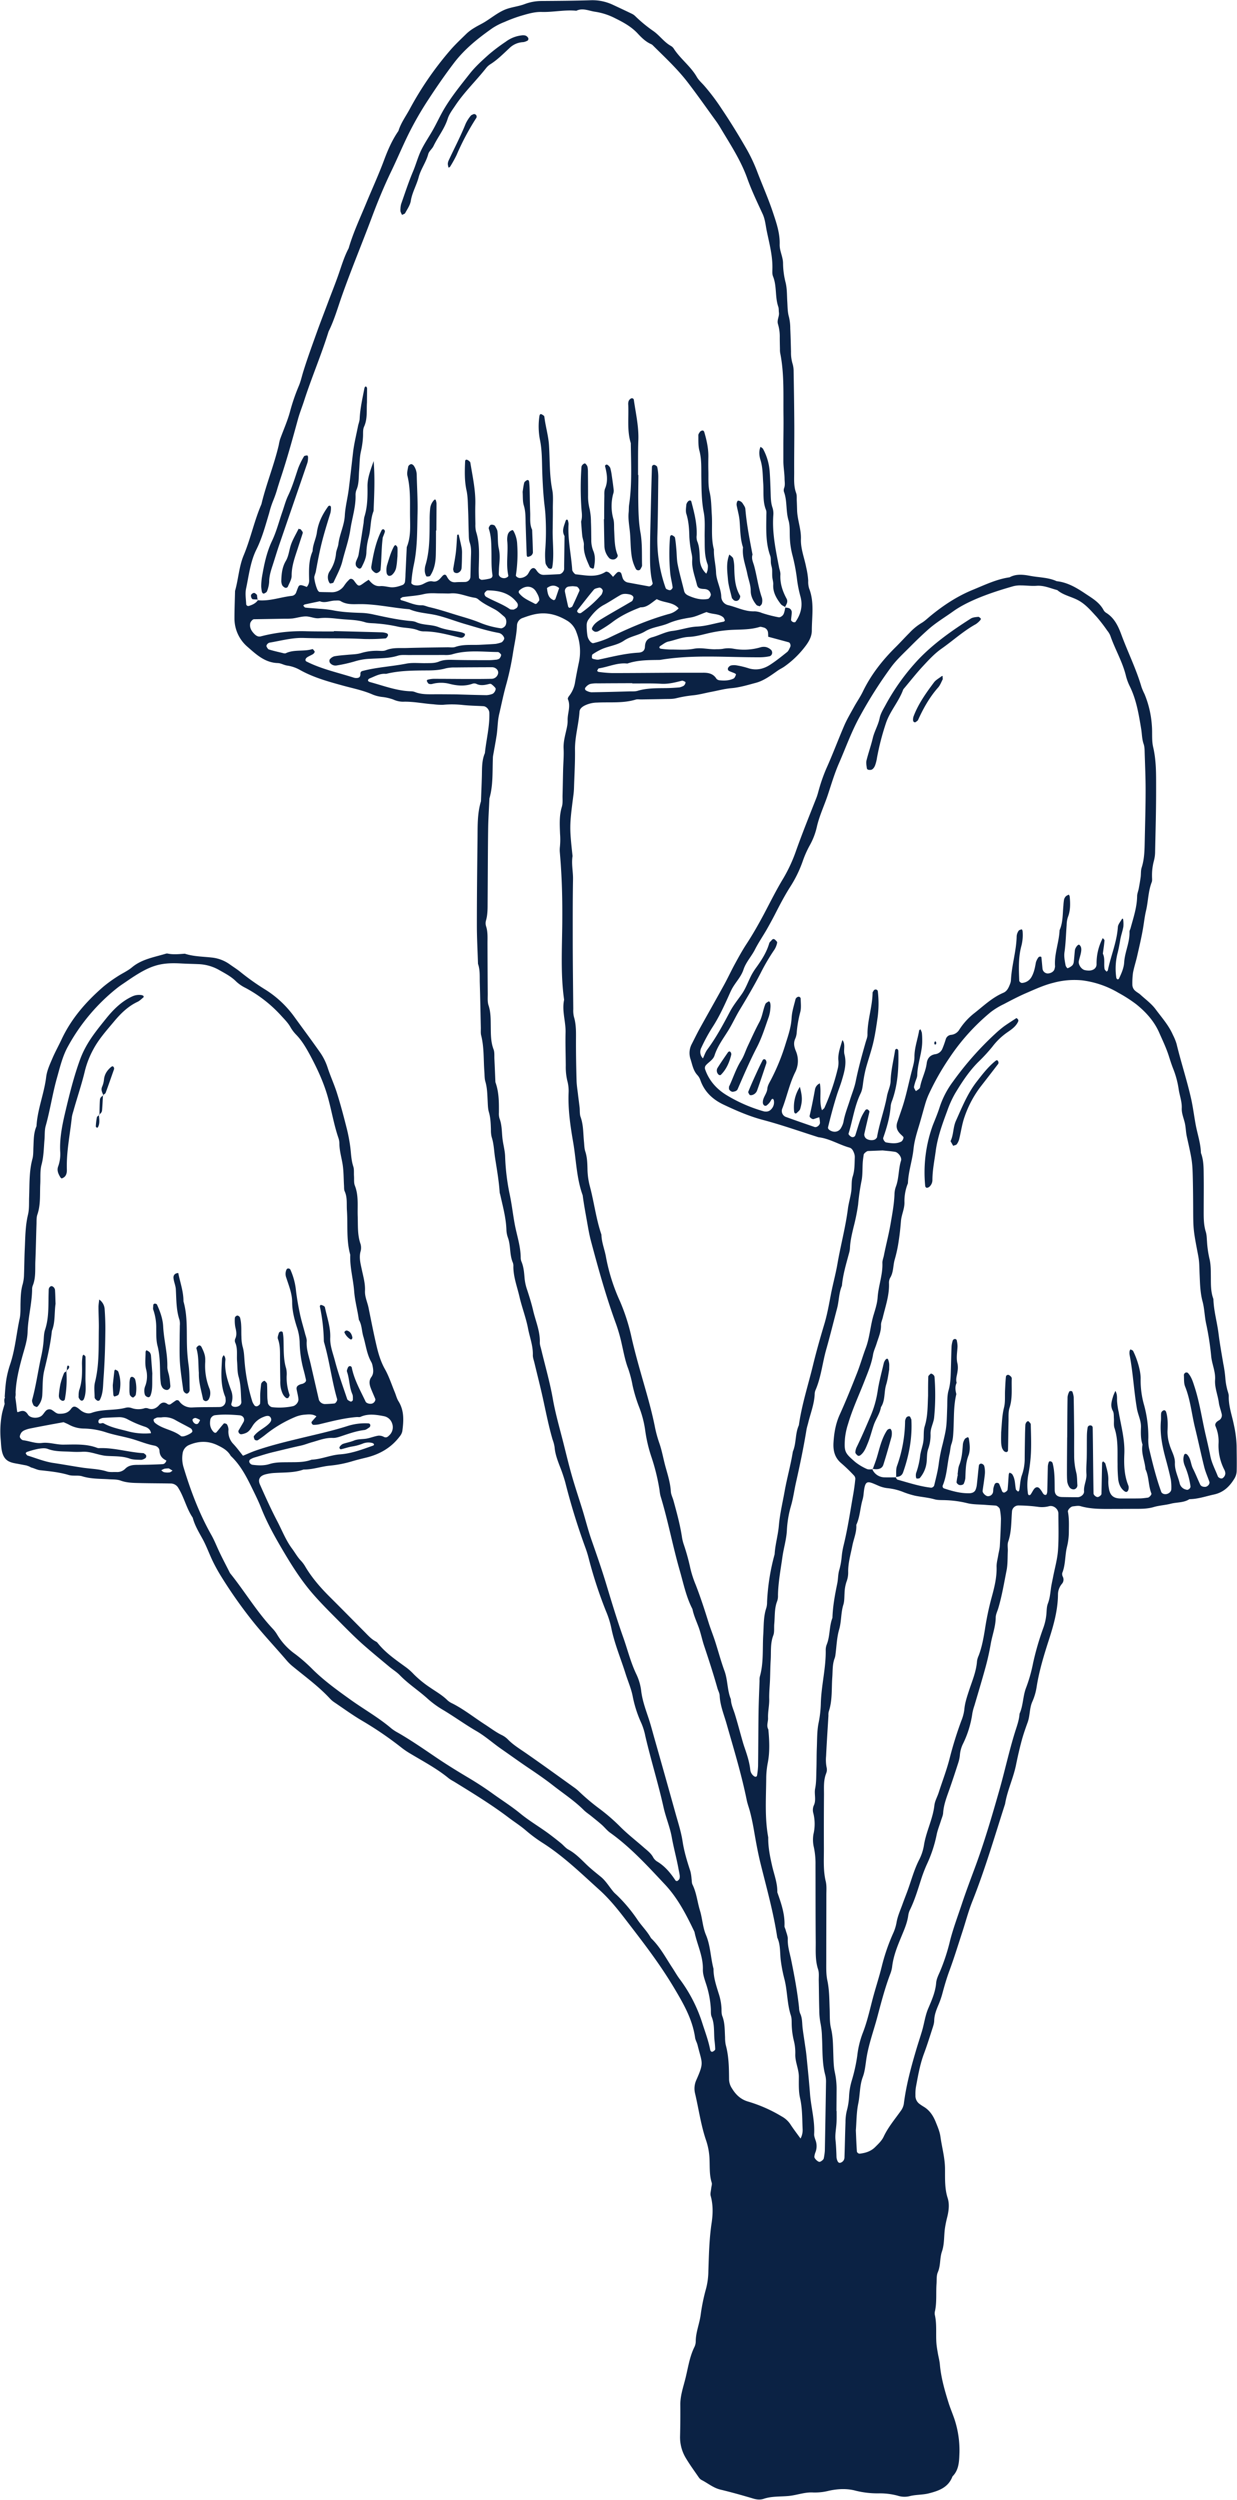 <?xml version="1.0" encoding="UTF-8" standalone="no"?><svg xmlns="http://www.w3.org/2000/svg" xmlns:xlink="http://www.w3.org/1999/xlink" data-name="Woodland Walk" fill="#0b2244" height="1959.1" preserveAspectRatio="xMidYMid meet" version="1" viewBox="40.6 38.8 969.6 1959.1" width="969.6" zoomAndPan="magnify"><g data-name="Toadstool 17" id="change1_1"><path d="M639.17,1996.86c6.38-2.14,13-1.62,19.56-2.23s12.8-3.21,19.49-2.72c.5,0,1,0,1.52,0a43.26,43.26,0,0,0,10.47-1.35c6.95-1.54,14.18-1.94,21.06-.07a71.16,71.16,0,0,0,18,2.09,53.93,53.93,0,0,1,15,1.83,17.29,17.29,0,0,0,9,.44c5-1.35,10.11-1,15-2.18,8-2,15.67-4.61,18.92-13.37,4.71-4.71,5.18-10.76,5.4-16.92a77.48,77.48,0,0,0-4-28.39c-1.49-4.3-3.28-8.49-4.62-12.83-3-9.65-5.76-19.35-6.66-29.49-.26-3-1.09-6-1.6-8.93-.42-2.49-.88-5-1.09-7.48-.61-7.55.46-15.21-1.31-22.71a7.18,7.18,0,0,1,.21-3c1.44-7,.66-14.14,1.16-21.21.21-3-.14-6.35,1-9,2.33-5.29,1.43-11.07,3.26-16.31,2-5.89,1.49-12,2.31-18a87.51,87.51,0,0,1,1.81-8.89c1.22-5,1.88-10.23.34-15-2.39-7.47-2-15.07-2.07-22.59,0-8.72-2.41-17-3.59-25.49-.54-3.94-2.19-7.77-3.7-11.5-1.92-4.75-4.63-9-9.16-11.8a38.29,38.29,0,0,1-3.78-2.53,7.88,7.88,0,0,1-2.94-6.66,35,35,0,0,1,.32-6.07c1.66-8.92,3.16-17.88,6.36-26.46,2.3-6.15,4.27-12.41,6.28-18.66.76-2.39,1.7-4.86,1.75-7.31.08-4.74,1.92-8.92,3.65-13.08a66.54,66.54,0,0,0,2.87-8.55c1.57-5.83,3.27-11.63,5.37-17.33,3.68-9.94,6.78-20.1,10.08-30.18,2.67-8.15,4.82-16.51,8-24.46,9.91-24.92,17.38-50.64,25.58-76.12,1.72-10.52,6.48-20.19,8.58-30.61,1.3-6.42,2.76-12.82,4.46-19.14,1.31-4.86,3-9.62,4.71-14.37,1.87-5.25,1.29-11,3.69-16.21a45.28,45.28,0,0,0,3.33-11.64c2-12.53,5.69-24.62,9.57-36.62,3.75-11.6,7-23.19,7.12-35.48a13.06,13.06,0,0,1,3.08-8.39,5,5,0,0,0,.72-5.57,4.56,4.56,0,0,1-.43-3c2.69-6.71,2-14,3.79-20.83a49.85,49.85,0,0,0,1.36-12c.06-5.07.24-10.13-.73-15.15-.27-1.42,2.2-4,3.86-4.16,2-.18,4.17-.7,6-.17,8.42,2.44,17,2.19,25.62,2.17,6.07,0,12.15-.06,18.23-.06,4.56,0,9-.07,13.52-1.4,4.33-1.29,9-1.48,13.37-2.61,4.85-1.26,10.16-.67,14.61-3.57,6.65-.06,12.88-2.27,19.28-3.66,7.61-1.64,12.42-6.48,16.16-12.72a12.36,12.36,0,0,0,1.63-5.75c.16-6.58,0-13.17-.06-19.75a89.11,89.11,0,0,0-2.15-16.46c-1.48-7.4-4.2-14.61-4-22.35,0-2-.95-3.91-1.35-5.88a48.92,48.92,0,0,1-1.26-7.45,96.07,96.07,0,0,0-1.65-12c-1.35-8-2.78-15.93-3.78-23.92-1.13-9-3.77-17.8-4-26.94-2.21-5.83-1.93-11.91-2-18-.06-4.54,0-9.23-1.09-13.57a80.35,80.35,0,0,1-1.92-13.47c-.21-2.52-.19-5.13-.93-7.51-1.85-5.94-1.67-12-1.66-18.06,0-8.61.12-17.22,0-25.83-.07-6.07.06-12.18-2.18-18-.19-7.65-2.78-14.88-4.14-22.32-1.18-6.45-2-13-3.37-19.37-3.26-14.77-8.07-29.15-11.61-43.86a42.79,42.79,0,0,0-2.87-7c-3.28-7.51-8.76-13.6-13.55-20.06-3.26-4.39-7.93-7.75-12-11.5-1.11-1-2.52-1.7-3.67-2.68a6.45,6.45,0,0,1-2.54-5.26,60.44,60.44,0,0,1,.5-9.05c.84-4.46,2.29-8.8,3.29-13.23,1.67-7.37,3.43-14.73,4.67-22.17.74-4.48,1.24-9,2.29-13.42,1.72-7.35,1.66-15.07,4.44-22.25.51-1.34.21-3,.23-4.53a43.67,43.67,0,0,1,1.43-12,28.71,28.71,0,0,0,1-7.51c.35-16.7.83-33.42.78-50.13,0-10.58.14-21.18-2.32-31.7-1.25-5.33-.53-11.1-1-16.65a77.79,77.79,0,0,0-5.78-24.91,46.91,46.91,0,0,1-2.39-5.57c-4.12-14.09-10.71-27.24-15.77-41-2.44-6.6-5.49-13.15-12-17.12a6,6,0,0,1-2-2.21c-3.3-6.11-9.17-9.35-14.6-13-6.75-4.5-13.75-8.63-22.09-9.51-6.55-3-13.77-2.85-20.67-4.16-5.34-1-11-1.75-16.23,1.12-10.15,1.44-19.26,5.88-28.62,9.72-12.3,5-23.21,12.2-33.42,20.57-2.35,1.92-4.55,4.12-7.16,5.6a44.72,44.72,0,0,0-9.33,7.7c-3.59,3.57-7,7.36-10.58,10.92-10.52,10.37-19.54,21.81-26,35.23-2,4.09-4.63,7.84-6.82,11.82-2.68,4.86-5.55,9.66-7.74,14.75-4.78,11.13-9,22.5-14,33.58a131.08,131.08,0,0,0-5.57,15.69c-.71,2.41-1.26,4.84-2.19,7.21-5.37,13.64-10.86,27.24-15.78,41A120.49,120.49,0,0,1,654.63,727c-5.52,9.1-10.22,18.59-15.19,28-4.27,8-8.76,15.94-13.75,23.56-3.32,5.07-6.24,10.41-9.14,15.74s-5.45,10.86-8.37,16.18c-6.33,11.52-12.84,22.94-19.2,34.44-2.2,4-4.16,8.1-6.25,12.15a15,15,0,0,0-.83,11.8c1.37,4.3,2.09,8.89,5.37,12.41a11.24,11.24,0,0,1,2.29,3.89c3.19,9.21,9.8,15.27,18.29,19.26,10,4.72,20.15,9.14,31,12,14.59,3.87,28.86,8.94,43.27,13.5,8.66,1,16.07,5.84,24.33,8.13,2,.54,3,2.62,3.68,4.58a8.58,8.58,0,0,1,.48,3c-.21,5,0,10-1.62,15-1.22,3.73-.6,8-1.19,12-.66,4.49-2,8.87-2.59,13.36-1.86,14.56-5.72,28.72-8.2,43.15-1.38,8-3.55,15.74-5.08,23.68s-2.89,15.87-5.23,23.63c-3.18,10.62-6.22,21.3-8.84,32.07-3.8,15.67-8.83,31-11.09,47.08-3,6.56-1.89,14-4.71,20.64-1.65,10.48-4.6,20.71-6.45,31.13-1.59,8.93-3.74,17.76-4.52,26.9-.64,7.49-2.89,14.86-3.32,22.46a168.71,168.71,0,0,0-5.92,37.36,16.44,16.44,0,0,1-.54,4.51c-2.35,6.85-2,14-2.44,21-.7,11.07.41,22.3-2.75,33.18a12.18,12.18,0,0,0-.16,3c-.27,8.1-.66,16.2-.78,24.3-.2,14.18-.2,28.37-.38,42.55a60.75,60.75,0,0,1-.81,7.46,1.36,1.36,0,0,1-.85.95,2.1,2.1,0,0,1-1.44-.38,7.1,7.1,0,0,1-3-5c-.65-6.08-2.54-11.83-4.51-17.56-.66-1.9-1.24-3.83-1.78-5.76-1.94-6.8-3.71-13.64-5.8-20.39-1.19-3.85-3-7.52-3.12-11.67-2.94-7.07-2.38-14.92-5-22.12-2.78-7.57-4.84-15.41-7.32-23.1-1.55-4.81-3.45-9.51-5-14.33-3.14-10.12-6.41-20.2-10.25-30.09a83.32,83.32,0,0,1-4.22-13,165.8,165.8,0,0,0-5.27-19,34.83,34.83,0,0,1-1.36-5.88c-1.47-9.5-4-18.73-6.54-28-.66-2.43-1.95-4.8-2.1-7.24-.39-6.65-2.41-13-4.15-19.25s-2.78-12.77-5-19a95,95,0,0,1-3.5-13.14c-2-9.87-4.66-19.61-7.42-29.29-3.73-13.11-7.56-26.16-10.61-39.47a155.68,155.68,0,0,0-9.12-28.76,148.54,148.54,0,0,1-11-34.56c-1-6-3.5-11.65-3.61-17.81-4.27-12.47-5.75-25.61-9.17-38.27a56.79,56.79,0,0,1-1.77-13.47c-.11-4.55-.26-9.07-1.73-13.5-.77-2.34-.74-5-1-7.47-.66-6.52-.37-13.13-2.66-19.48-.83-2.3-.5-5-.78-7.52-.4-3.51-.89-7-1.3-10.52s-1-7-1.08-10.53c-.28-10.13-.47-20.26-.46-30.4,0-6.58.34-13.14-1.62-19.58a21.63,21.63,0,0,1-.49-6c-.17-16.71-.37-33.43-.42-50.14,0-17.22-.08-34.44.21-51.66.1-6.05-1.37-12.05-.36-18.1-2.47-22.73-2.44-23.75.73-48.23.26-2,.37-4,.43-6.06.3-9.61.89-19.24.75-28.85-.16-10.21,2.9-20,3.54-30.05.14-2.11,1.84-3.56,3.65-4.56a22.69,22.69,0,0,1,10.2-2.52c10.07-.51,20.27.67,30.16-2.33,1.4-.42,3-.1,4.54-.13,6.08-.11,12.16-.17,18.23-.33,3-.08,6.18.09,9.07-.64a95.51,95.51,0,0,1,13.42-2.29c4.5-.48,8.91-1.69,13.37-2.56,5.45-1,10.86-2.52,16.36-3,6.62-.57,12.92-2.53,19.2-4.19s11.75-5.77,17.15-9.56c1.65-1.16,3.51-2,5.17-3.16a73.48,73.48,0,0,0,15.42-14.56c3.21-4,6.15-8.44,6.15-13.62,0-11.05,2.12-22.27-2.12-33.1a17.76,17.76,0,0,1-.7-6,62.61,62.61,0,0,0-1.58-10.46c-1.42-7.41-4.41-14.59-4.14-22.25s-2.77-14.91-3-22.51c-.07-2.53-.14-5.06-.26-7.59-.1-2,.17-4.2-.51-6-2-5.42-1.48-11-1.51-16.54-.07-12.16.15-24.31.09-36.47-.07-14.18-.29-28.36-.54-42.54a20,20,0,0,0-.92-6,30.2,30.2,0,0,1-1.12-9c-.16-6.07-.3-12.15-.58-18.22a39.08,39.08,0,0,0-1-9c-1.17-4-1.08-8-1.33-12-.32-5-.13-10.24-1.33-15.08a63.53,63.53,0,0,1-2-15c0-5.18-2.8-9.79-2.65-14.88.27-8.79-2.54-16.88-5.25-25-3.5-10.56-8-20.73-12-31.09a128.05,128.05,0,0,0-8.25-17.87c-6.29-11-12.87-21.75-19.93-32.22a165.9,165.9,0,0,0-13.65-18.13c-2-2.27-4.39-4.36-5.88-6.94-4.87-8.46-13-14.23-18.17-22.36a6.62,6.62,0,0,0-2.24-2C561,71.7,557.53,66.42,552.53,63a110.43,110.43,0,0,1-14-11.55,9.83,9.83,0,0,0-2.45-1.76c-5-2.41-10-4.76-15.06-7.12A37.78,37.78,0,0,0,503.4,39c-12.65.4-25.31.49-38,.59a37.44,37.44,0,0,0-13.36,2.35c-5.17,2-10.94,2.39-15.95,4.54-5.5,2.37-10.31,6.34-15.48,9.52-2.58,1.58-5.37,2.85-7.94,4.45a35.61,35.61,0,0,0-6.12,4.45C401.86,69.48,397,74,392.79,79A255.53,255.53,0,0,0,361.9,124c-3.07,5.77-7.07,11.07-9,17.42-4.95,7.12-8.32,14.94-11.34,23.06-4.23,11.35-9.31,22.37-13.93,33.57-4.81,11.67-10.22,23.12-13.74,35.29-3.58,6.73-5.66,14-8.19,21.18s-5.35,14.16-8,21.25-5.4,14.16-8,21.29c-3.91,10.94-7.95,21.86-11.4,33-1.19,3.84-2,7.79-3.64,11.52a153.64,153.64,0,0,0-6.82,20.05c-2,7.29-5.15,14.25-7.72,21.38a40.85,40.85,0,0,0-1,4.44c-3.67,15.74-9.89,30.74-13.62,46.47-5.62,13-8.45,27-13.89,40-3.71,8.9-4.13,18.69-6.77,27.91-.16,7.09-.47,14.18-.46,21.26a29.24,29.24,0,0,0,10.44,22.75c6.85,6,13.56,12.24,23.55,12.54,2.44.08,4.81,1.6,7.28,1.95a28.69,28.69,0,0,1,10,3.4c10.7,6,22.36,9.19,34.08,12.4,7.77,2.12,15.72,3.69,23.17,7a28.12,28.12,0,0,0,7.29,1.81A37.08,37.08,0,0,1,349,587a18.55,18.55,0,0,0,7.32,1.67c8.12-.28,16,1.47,24,2a52,52,0,0,0,7.56.41,77.13,77.13,0,0,1,15,.09c5.52.63,11.11.66,16.66,1,2.39.16,4.54,2.72,4.62,5.19.34,10.7-2.42,21-3.49,31.58-2.49,5.76-2.21,11.88-2.37,18-.17,6.58-.47,13.16-.71,19.74-3,9.86-2.57,20-2.7,30.14-.27,22.29-.51,44.58-.51,66.87,0,10.12.58,20.24.89,30.36,1.72,4.9,1.24,10,1.4,15.06.36,11.65.55,23.3.82,34.94.05,2-.22,4.14.26,6.06,2.38,9.44,1.78,19.12,2.53,28.69.19,2.52.06,5.15.77,7.52,1.46,5,1.51,10,1.78,15,.16,3,.16,6.17,1,9,1.31,4.47,1.4,9,1.58,13.52a22.27,22.27,0,0,0,.59,6c1.76,5.37,1.82,11,2.68,16.42,1.41,9,3,18,3.58,27.05a10.26,10.26,0,0,0,.4,1.46c2.05,9.36,4.67,18.62,4.91,28.3a20.57,20.57,0,0,0,1.28,5.91c2.13,6.27,1.08,13.14,3.77,19.31a7.65,7.65,0,0,1,.37,3c0,8.22,3,15.85,4.79,23.68,1.93,8.35,5.11,16.43,6.71,24.82,1.31,6.91,4,13.61,3.77,20.84-.06,1.95.73,3.95,1.2,5.91,2.34,9.81,4.87,19.58,7,29.44,2.26,10.34,4.32,20.72,7.28,30.9a29.44,29.44,0,0,1,1.56,5.83c.39,5.14,2.12,9.86,3.91,14.6a127.25,127.25,0,0,1,4.42,12.89,519.69,519.69,0,0,0,15.55,50.62c1.05,2.83,2,5.73,2.75,8.66a342.62,342.62,0,0,0,13.63,41.75,71.52,71.52,0,0,1,4.13,12.93c2.47,12.46,7.46,24.1,11.24,36.13,1.81,5.76,4.27,11.29,5.51,17.28a93.19,93.19,0,0,0,6.9,21.57,49.7,49.7,0,0,1,3.11,10.15c4.35,18.68,10.09,37,14.26,55.73,1.76,7.9,5,15.44,6.42,23.31,1.5,8.47,3.83,16.73,5.35,25.17.27,1.49.65,3,.84,4.46a6.87,6.87,0,0,1-.12,3,4.31,4.31,0,0,1-1.79,1.8,1.52,1.52,0,0,1-1.35-.47c-3.94-5.94-8.39-11.33-14.66-15a9.26,9.26,0,0,1-3-3.41c-1.81-3.18-4.66-5.19-7.32-7.54-6.06-5.33-12.45-10.25-18.2-16a149,149,0,0,0-16-13.94,169.72,169.72,0,0,1-16.26-13.65,31.37,31.37,0,0,0-3.48-2.93c-12.73-9.12-25.41-18.33-38.27-27.26-5-3.46-10.18-6.58-14.41-11a17.86,17.86,0,0,0-5-3.39c-4.53-2.29-8.53-5.37-12.77-8.1-8.5-5.48-16.44-11.85-25.5-16.45a14.56,14.56,0,0,1-3.81-2.46c-4-4-8.85-6.71-13.43-9.86a83.57,83.57,0,0,1-12.94-10.5,45.16,45.16,0,0,0-5.61-5.11c-8.16-6-16.58-11.57-22.92-19.64a3.76,3.76,0,0,0-1.19-.93c-3.7-1.88-6.35-5-9.21-7.85-8.94-9-17.78-18-26.76-26.93-7.21-7.15-13.84-14.72-19.12-23.43a26.27,26.27,0,0,0-3.51-4.92c-2.88-2.92-4.78-6.49-7.17-9.71-4.91-6.6-7.79-14.19-11.53-21.34-4.93-9.4-9.29-19.11-13.61-28.82-1.65-3.7-.57-6.7,4.2-8a36.65,36.65,0,0,1,7.45-1.13c7.56-.46,15.21-.06,22.52-2.68,7.16.13,13.93-2.49,20.94-3.07a90.76,90.76,0,0,0,17.8-3.59c3.39-1,6.81-1.83,10.24-2.66,10.59-2.56,19.74-7.74,26.41-16.64a9.41,9.41,0,0,0,2-4c1.09-8.09,1.63-16.12-3-23.56-1.32-2.1-1.91-4.66-2.87-7-2.51-6.06-4.53-12.41-7.72-18.09-3.3-5.86-5.14-12.08-6.63-18.44-2.3-9.83-4.22-19.74-6.23-29.64-.89-4.43-3-8.57-2.8-13.29.26-5.61-1.27-11-2.44-16.43-1-4.83-2.46-9.77-.91-14.93a10.57,10.57,0,0,0-.35-6c-2.26-6.91-1.76-14-2-21.1-.3-8,.85-16.18-2.23-24-.89-2.25-.5-5-.68-7.53s.2-5.22-.57-7.55c-1.61-4.9-1.71-9.92-2.31-14.93a131.92,131.92,0,0,0-3.19-16.33c-2.23-8.79-4.56-17.57-7.29-26.22-2.12-6.73-5.13-13.19-7.31-19.91a45.28,45.28,0,0,0-6.07-12.14c-6.38-9.1-13-18-19.54-27A81.2,81.2,0,0,0,249,814.52a187.41,187.41,0,0,1-19.83-14c-2.73-2.24-5.77-4.1-8.64-6.17a29.26,29.26,0,0,0-14.06-5.24c-7-.78-14.14-.76-21-3-4.5.31-9,.85-13.48-.11a3.26,3.26,0,0,0-1.51.14c-9.13,2.76-18.71,4.21-26.45,10.67-3.46,2.88-7.75,4.73-11.53,7.25a107.84,107.84,0,0,0-11,8C108,823.77,96.44,837,88.79,853.42c-2.35,5-5.1,9.91-7.24,15-2,4.64-4.17,9.41-4.76,14.31-1.59,13.07-6.87,25.38-7.59,38.58-2.3,5.26-2.15,10.87-2.41,16.43-.13,3,0,6.19-.75,9.07-2.71,9.92-2.23,20.07-2.62,30.16-.17,4.56.17,9.26-.88,13.62-2.16,9-2.1,18.07-2.54,27.15-.32,6.58-.31,13.17-.58,19.75a31.1,31.1,0,0,1-1,7.47c-1.48,4.94-1.61,10-1.73,15-.1,4,.16,8.2-.69,12.1-2.57,11.84-3.49,24-7.37,35.59a76.48,76.48,0,0,0-3,11.72c-.74,4.47-1,9-1.33,13.55a2.38,2.38,0,0,0,.21,1,4.92,4.92,0,0,0-.55,2.23,18.09,18.09,0,0,0,.29,2.71c-.74,2.63-1.6,5.25-2.12,7.83a74.43,74.43,0,0,0-.94,20.54c.44,5.41.32,12.8,5.4,16.15,2.4,1.58,5.34,2,8.11,2.49l6.65,1.27c.19.08.4.13.6.22a12.18,12.18,0,0,1,3,1.34c2.42.57,4.71,1.9,7.14,2.16,7.54.82,15,1.54,22.38,3.74,3.32,1,7.24,0,10.53,1,6.93,2.17,14,1.88,21.06,2.35,3,.2,6.26,0,9,1,5.42,2,11,1.83,16.5,2,7.59.17,15.19.17,22.79.31a6.84,6.84,0,0,1,6.1,3.64c4.56,7.34,6.31,16,11.21,23.14,1.55,5.94,4.65,11.11,7.6,16.43,3.17,5.72,5.35,12,8.21,17.88a133.63,133.63,0,0,0,6.62,11.94,363.06,363.06,0,0,0,22.56,32.33c9,11.59,19.12,22.17,28.63,33.3a35.31,35.31,0,0,0,4.3,4.26c10.12,8.37,20.83,16.06,29.8,25.79a19.48,19.48,0,0,0,3.5,2.9c7.13,4.81,14.09,9.9,21.48,14.24a277.56,277.56,0,0,1,31.25,21.36,60.54,60.54,0,0,0,6.27,4.25c10.38,6.25,21.15,11.87,30.56,19.64a31.71,31.71,0,0,0,3.87,2.4c14.61,9,29.28,17.92,43,28.32,4.42,3.35,9.16,6.34,13.36,9.95a116.5,116.5,0,0,0,13.37,9.92c16.3,10.39,30.08,23.84,44.34,36.7,7.53,6.79,13.95,14.66,20.12,22.7,12.94,16.87,26.37,33.88,38.55,54.29,7.27,12.21,14.33,24.43,16.38,38.84.28,2,1.44,3.78,1.92,5.74,3.62,14.77,5.29,13.38-1.06,27.72a16.23,16.23,0,0,0-.84,10.43c2.88,12.27,4.55,24.84,8.66,36.79a51.5,51.5,0,0,1,2.64,14.86c.24,6.05-.15,12.14,1.7,18.07.41,1.32-.25,3-.39,4.47-.18,2-.9,4.14-.4,5.94,1.94,7,1.78,14.19.74,21.12-1.89,12.54-2.14,25.13-2.56,37.73a56.26,56.26,0,0,1-1.73,13.49,149.84,149.84,0,0,0-4.29,20.73c-.9,7-3.84,13.66-3.88,20.84a10.24,10.24,0,0,1-1,4.41c-3.88,7.81-5,16.42-7.08,24.71-1.69,6.82-4.12,13.57-4,20.79.08,8.1,0,16.21-.2,24.31a31.62,31.62,0,0,0,4.57,17.39c3.11,5.2,6.7,10.11,10.14,15.11a6.32,6.32,0,0,0,2.21,2c4.92,2.52,9.18,6.2,14.8,7.53,8.34,2,16.58,4.32,24.8,6.75C633.27,1997.4,636.22,1997.85,639.17,1996.86Zm214.88-777.34a21.46,21.46,0,0,0,8.89-.49c3.54-.87,7.25,2.21,7.27,5.86,0,9.62.38,19.27-.33,28.85-.52,7-2.52,13.89-3.85,20.83-.58,3-1.28,5.92-1.68,8.92-.52,4-.92,8-2.39,11.84-.88,2.3-.93,5-1.1,7.47a43,43,0,0,1-2.55,11.8,216,216,0,0,0-8,27.61,117.87,117.87,0,0,1-5.36,18.9c-2.64,6.68-2.24,14-5.19,20.54-.33,5.1-2.16,9.85-3.65,14.66-4.65,15-7.92,30.27-12.2,45.32-5.81,20.4-11.77,40.75-19.13,60.63-3.51,9.45-7.08,18.91-10.25,28.46s-6.75,19-9.25,28.78a154.06,154.06,0,0,1-8,24.42c-1.22,2.76-2.64,5.66-2.88,8.58-.6,7.25-3.48,13.67-6.25,20.18-2.38,5.61-3.1,11.68-4.81,17.47-1.58,5.33-3.36,10.59-4.91,15.92-4,13.58-7.63,27.23-9.39,41.32a12.77,12.77,0,0,1-2.36,5.46c-4.67,6.6-9.94,12.78-13.42,20.19-1.52,3.25-4.15,5.67-6.67,8.19-3.45,3.44-7.73,4.67-12.31,5.19a2.6,2.6,0,0,1-2-1.54c-.4-5.54-.59-11.1-.84-16.76.57-7,.46-14.16,1.9-21s1-14.1,3.58-20.9c1.56-4.19,2-8.84,2.66-13.34,1.63-11.57,5.75-22.48,8.73-33.69s5.89-22.46,10-33.35a25,25,0,0,0,1.57-5.84c.93-8.14,3.89-15.62,7-23.11,2.3-5.59,4.83-11.13,5.65-17.23a14.52,14.52,0,0,1,1.32-4.32c3.8-7.75,6.21-16,8.85-24.18a113.57,113.57,0,0,1,4.33-11.31,103.47,103.47,0,0,0,7.67-23c.74-3.95,2.33-7.73,3.52-11.6.59-1.92,1.51-3.84,1.64-5.8.44-6.69,2.92-12.77,5.09-19,2.33-6.66,4.53-13.38,6.7-20.1a28.3,28.3,0,0,0,1.31-5.87,24.66,24.66,0,0,1,2.22-8.74,79.26,79.26,0,0,0,7.61-24.53,40.16,40.16,0,0,1,1.56-5.83c3-10.18,6.06-20.32,8.85-30.54,1.59-5.84,2.9-11.77,3.94-17.72,1.2-7,3.84-13.6,3.93-20.79,0-2.43,1.27-4.86,2-7.27,2.88-9.68,4.52-19.65,6.48-29.52,1-4.92.76-10.09,1-15.14.13-2.53-.48-5.28.31-7.56,2.7-7.83,2.32-15.95,3-24a5.1,5.1,0,0,1,5.27-4.37A124.46,124.46,0,0,1,854.05,1219.52ZM735.15,934c-1.06-.19-2.6-2.58-2.25-3.59,2.81-8.12,5.26-16.31,5.85-25a16.56,16.56,0,0,1,1.19-4.35c4.48-12.62,5.16-25.71,4.8-38.93a2,2,0,0,0-.76-1.26c-.58-.47-1.63-.08-1.82,1.13-1.23,8-3.25,15.8-3.48,24-.11,3.92-2.12,7.74-2.85,11.68-2,10.89-5.93,21.32-7.8,32.24-.08.44-.55.84-.9,1.21-1.62,1.77-6.7,1.32-8.22-.83a4,4,0,0,1-.87-2.71c1.27-5.91,2.74-11.78,4.07-17.67.08-.35-.43-.91-.78-1.24a1.52,1.52,0,0,0-2.46.06,35.38,35.38,0,0,0-3.62,6.6c-1.59,4.26-2.8,8.66-4.2,13a2.26,2.26,0,0,1-3.59,1c-.78-.49-1.92-1.67-1.76-2.19,3.28-10.51,4.65-21.61,9.52-31.64,1.36-2.81,1.58-5.82,2-8.82a98.31,98.31,0,0,1,2-10.4c1.84-6.82,4.22-13.51,5.85-20.39,1.5-6.36,2.44-12.88,3.37-19.36a81.65,81.65,0,0,0,.21-21.07,1.63,1.63,0,0,0-.87-1.11,1.83,1.83,0,0,0-2.52.95c-.23.44-.69.86-.7,1.3-.13,11.14-4.16,21.8-4,33,0,1.94-.87,3.9-1.42,5.83-2.91,10.2-5.73,20.4-7.83,30.82-1,4.91-3,9.63-4.49,14.43-1.82,5.77-4.12,11.39-5.12,17.41a16.27,16.27,0,0,1-1.68,4.18c-1.65,3.43-5.51,4.32-8.95,2.18-1-.61-1.65-1.42-1.38-2.51,2-8.31,4.2-16.58,6.75-24.74,1.2-3.85,2.73-7.59,3.9-11.45,2-6.72,4.07-13.45,2.19-20.65-.87-3.38.67-7.06-1-10.43-.45-.88-.65-1-.93,0-1.36,4.79-3.18,9.53-2.89,14.6a20.1,20.1,0,0,1-.23,5.94,173.63,173.63,0,0,1-10.59,31.5c-.36.82-1.33,1.38-2,2.06-2.4-6.81-.31-14-1.68-21.07a6.47,6.47,0,0,0-3.8,4.81c-1.27,6.94-2.6,13.86-4.23,20.72-.24,1,2,2.79,3.16,2.47.48-.13.94-.33,1.42-.49l3-1a28.15,28.15,0,0,1,.56,4.36c-.05,1.91-2.59,3.89-4.19,3.34-7.62-2.61-15.23-5.23-22.8-8a5,5,0,0,1-2.59-6.35c3.66-9.41,5.62-19.37,10.13-28.53a19.61,19.61,0,0,0,.74-16.2c-1.48-3.52-2.26-6.54-.7-10.09a14.38,14.38,0,0,0,1.14-4.38A91,91,0,0,1,667.84,832c.91-3.29.42-7,.36-10.51a1.64,1.64,0,0,0-2-1.63,3.31,3.31,0,0,0-2,1.74c-1.2,4.89-2.85,9.8-3.11,14.77-.36,7.22-2.68,13.88-4.78,20.56a164.1,164.1,0,0,1-11.43,28c-1.17,2.21-2.62,4.56-2.81,6.94-.33,4.16-4,7.16-3.49,11.45a3,3,0,0,0,.64,1.32,1.68,1.68,0,0,0,2.54.17,11.82,11.82,0,0,0,2.11-2.13c.61-.78,1-1.71,1.62-2.5.18-.24.88-.42,1-.28a2.28,2.28,0,0,1,.69,1.28,7.73,7.73,0,0,1-2.2,6.94,5,5,0,0,1-4,1.69,9.25,9.25,0,0,1-1.51-.11,118.49,118.49,0,0,1-29.14-12.62c-8-4.81-14.06-11.56-17.11-20.6a3.37,3.37,0,0,1,.53-2.77c2.24-2.68,5.8-4.36,6.92-7.85,2.36-7.36,6.94-13.35,10.91-19.79,3.14-5.11,5.64-10.68,8.77-15.86,5.76-9.52,11.41-19.1,16.51-29a160.06,160.06,0,0,1,10.77-18.3,15.58,15.58,0,0,0,2.14-5.49c.14-.61-1-1.63-1.68-2.27-.94-.86-1.88-.62-2.66.4-.61.79-1.61,1.45-1.86,2.33-2,6.92-5.77,12.87-9.91,18.65a51.17,51.17,0,0,0-4.07,6.36c-2.55,4.91-4.37,10.3-7.5,14.79s-6.68,8.83-9.3,13.79c-5.43,10.28-10.93,20.52-17.89,29.9-1.45,2-2.2,4.45-3.31,6.78a7.11,7.11,0,0,1-1.24-8.42A133.33,133.33,0,0,1,599,843.8c5-7.66,8.81-15.88,12.55-24.17.82-1.83,1.62-3.68,2.53-5.47,2.76-5.38,7.33-9.67,9.27-15.55s6.25-10.34,9-15.75,6.19-10.42,9.22-15.67c2.27-4,4.46-8,6.52-12,3.68-7.21,7.4-14.35,11.74-21.22a95.11,95.11,0,0,0,10-20.42,78.75,78.75,0,0,1,5.55-12.45A53.67,53.67,0,0,0,680.81,687c2-9,6-17.17,8.82-25.79,2.69-8.16,5.14-16.44,8.57-24.29,5.46-12.5,10-25.42,16.73-37.37a343.48,343.48,0,0,1,24.38-38.3c4.22-5.64,9.53-10.48,14.52-15.51,4.63-4.68,9.37-9.26,14.29-13.63,6-5.37,13-9.52,19.58-14.23,13.86-9.95,36-16.53,47.26-19.75a21.55,21.55,0,0,1,6-.6c4,0,8.13.6,12.14.3,5.81-.44,10.88,2,16.23,3.36,4.73,4.05,10.94,5.07,16.27,7.92,6,3.2,10.17,8.29,14.62,13.08A125.87,125.87,0,0,1,908.54,533a15.57,15.57,0,0,1,2.36,3.88c3.6,10.51,9.4,20.17,12.11,31a41.48,41.48,0,0,0,3.06,8.52c5.24,10.53,7.1,22,9,33.47.67,4,.58,8,1.94,11.92.81,2.31.75,5,.83,7.49.31,9.62.74,19.24.72,28.86,0,13.16-.4,26.33-.68,39.49-.15,7.08-.21,14.14-2.41,21-.75,2.35-.47,5-.8,7.51-.41,3-.93,6-1.49,8.93-.37,2-1.24,3.94-1.27,5.91-.11,8.72-2.9,16.85-5.13,25.11-.26,1-.89,1.94-.85,2.89.29,8.25-3.66,15.75-4.16,23.85-.29,4.62-2.17,8.73-4.09,12.83-.15.31-.86.66-1.12.54a1.74,1.74,0,0,1-.94-1.12,48.73,48.73,0,0,1,1-19.51c.89-3.45,1.49-6.9,2.08-10.39s1.84-6.8,2.43-10.25a26.26,26.26,0,0,0-.2-6c0-.11-.74-.32-.76-.27-1.19,2.19-3.21,4.35-3.36,6.62-.77,11.73-5.52,22.49-7.83,33.82-.09.42-.67.74-1,1.1-.55-.7-1.44-1.35-1.58-2.12-.71-4,.52-8.14-1.35-12,.46-3.45,1-6.9,1.3-10.37,0-.56-.86-1.2-1.36-1.85a42.47,42.47,0,0,0-4.87,20.47c0,3.21-2.71,5.12-6.33,5a15.12,15.12,0,0,1-3-.38c-2.7-.72-5.15-4.46-4.58-7.06s1.42-4.84,1.8-7.31c.29-1.89.33-4-1.4-5.42-.89-.74-3.26,2.16-3.5,4.37-.31,3-.49,6.06-.87,9.07a4.82,4.82,0,0,1-1.18,2.73,11,11,0,0,1-3.66,2.19c-.22.08-1.4-1.41-1.56-2.28-.61-3.44-1.37-6.76-.84-10.45,1-7,1.12-14.12,1.68-21.19a20.9,20.9,0,0,1,.91-5.95c2.13-5.38,2-10.88,1.46-16.45a4.46,4.46,0,0,0-.65-1.36,8.73,8.73,0,0,0-2.37,1.31,5.79,5.79,0,0,0-1.41,2.62,39.85,39.85,0,0,0-.48,4.51c-.66,6.52-.25,13.2-3,19.39-.4,9.58-4.32,18.73-3.55,28.46a8.93,8.93,0,0,1-.3,1.47c-.28,2.27-2.77,4-5.61,4a4.25,4.25,0,0,1-3.94-3.79c-.29-3-.53-6-.87-9,0-.2-.66-.48-1-.44a1.91,1.91,0,0,0-1.32.61,12.48,12.48,0,0,0-2,4c-.69,4-1.45,8-3.53,11.54a9.21,9.21,0,0,1-7.44,4.52c-.64.07-2-1-2.05-1.66-.36-9.07-.78-18.18,1.59-27.09a34,34,0,0,0,1-12,3,3,0,0,0-.63-1.3c-.86.3-2,.49-2.45,1.14a8.82,8.82,0,0,0-1.54,4.14c-.21,11.7-3.93,22.92-4.49,34.56a9.66,9.66,0,0,1-.67,2.94c-1.1,2.85-2.28,5.72-5.35,7-8.53,3.65-15.2,10-22.3,15.63a52.1,52.1,0,0,0-12.26,13.39,8.37,8.37,0,0,1-6.22,3.9,4.81,4.81,0,0,0-4.33,3.57c-.74,2.4-1.57,4.79-2.54,7.11a7,7,0,0,1-5.65,4.49c-4.09.65-6.24,3.33-6.71,7.15-.81,6.56-4.15,12.38-5.22,18.84a2.39,2.39,0,0,1-.83,1.24c-.76.63-1.61,1.14-2.43,1.7a23.31,23.31,0,0,1-1.36-2.44,2.6,2.6,0,0,1,0-1.49c.2-1,.49-1.95.78-2.92.57-1.93,1.63-3.85,1.67-5.79.17-9.16,4-17.76,3.88-27,0-2-.06-4-.3-6.06a11,11,0,0,0-1.11-2.75c-.33.29-.9.54-1,.87-1.12,6.93-3.72,13.57-3.69,20.73,0,3.54-1,6.94-1.9,10.4-2.58,9.75-4.46,19.71-7.64,29.3-1.27,3.81-2.59,7.61-3.88,11.42-1.35,4-.15,6.81,2.54,9.47.7.69,1.46,1.33,2.1,2.07s-.55,3.27-1.61,3.77C743.12,935.29,739.14,934.67,735.15,934Zm26.07-14c1.59-5.32,3-10.7,4.55-16a59.78,59.78,0,0,1,2.56-7.12,197.92,197.92,0,0,1,16.37-29,165.32,165.32,0,0,1,32.39-35.95,57.61,57.61,0,0,1,10.33-6.3c5.82-3.07,11.66-6.13,17.69-8.73,6.94-3,13.93-6.23,21.22-8A62.48,62.48,0,0,1,888.75,807a73.78,73.78,0,0,1,28.47,9.74,110.66,110.66,0,0,1,14,9c7.54,6.07,14,13.14,18,22.25,2.65,6,5.5,11.92,7.51,18.2,1.07,3.37,2.14,6.75,3.42,10a71.25,71.25,0,0,1,4.31,16c.7,5,2.65,9.76,2.43,14.91-.18,4.16,1.56,7.9,2.44,11.83.77,3.43.77,7,1.53,10.48,4.37,19.66,4.43,19.65,4.76,35.88.13,6.59.19,13.18.22,19.76.07,17.4.07,17.4,3.92,37.53a50.17,50.17,0,0,1,.78,6c.2,3,.22,6.08.36,9.11.31,7.06.45,14.06,2.32,21,1.55,5.79,1.54,11.94,2.92,17.91a223.54,223.54,0,0,1,3.88,25.43c.69,6,3.42,11.73,3,17.92s2.12,11.91,2.93,17.91c.41,3,1.54,5.84,2.22,8.78a4.5,4.5,0,0,1-2.2,5.17c-2,1.13-3.43,2.7-2.54,4.75a29.9,29.9,0,0,1,2.3,13.36,41.18,41.18,0,0,0,4.5,20.5,7.16,7.16,0,0,1,.83,2.89,4.76,4.76,0,0,1-2.15,3.76c-.93.74-3.25-.2-3.76-1.5-2-5.19-4.73-10.23-5.8-15.61s-2.34-10.84-3.59-16.24c-3-12.77-4.78-25.81-8.86-38.32-1.25-3.84-2.37-7.74-5.2-10.79a1.93,1.93,0,0,0-1.43-.34,1.76,1.76,0,0,0-1.08.62,2.15,2.15,0,0,0-.63,1.31c.22,3-.14,6.3.94,9,4.18,10.43,5.15,21.59,7.79,32.36,2.53,10.28,4.69,20.66,7.26,30.93,1,3.89,2.67,7.6,4,11.41.6,1.68-1.41,4-3.43,4-1.55,0-3.09-.38-3.81-1.91-1.91-4.1-3.58-8.33-5.61-12.37-1.82-3.6-1.59-8-4.62-11.08a2,2,0,0,0-1.38-.54,1.3,1.3,0,0,0-.9.76c-1.14,3-.61,6,.55,8.83a61.31,61.31,0,0,1,4.4,16c.15,1.26-1.79,3-3,2.58a13.56,13.56,0,0,1-1.42-.4,6.69,6.69,0,0,1-4-4.32c-1.17-5.4-4-10.37-3.8-16.15.21-5.21-2.87-9.63-4.21-14.49a32.78,32.78,0,0,1-1.6-10.37c.21-5,.42-10.1-1-15-.34-1.19-1.19-1.9-2.24-1.44a3.21,3.21,0,0,0-1.72,2c-.26,2,0,4.06-.2,6.07-.91,10.25,1.09,20.11,3.76,29.91,1.46,5.35,2.84,10.73,4,16.15a40.06,40.06,0,0,1,.4,7.53c0,2.28-2.76,4.35-5.4,3.9a3.44,3.44,0,0,1-2.4-1.48c-4.14-11.37-7-23.12-9.77-34.87a34.64,34.64,0,0,1-.44-7.57,95.45,95.45,0,0,0-3.23-25.46,70.47,70.47,0,0,1-2.81-21c.14-6-2.76-15.56-5.87-21.72-.31-.62-1.36-.88-2.07-1.31a3.92,3.92,0,0,0-.72,1.32,9.87,9.87,0,0,0,0,3c2.71,13.89,3.34,28.06,5.72,42,.85,5,3.39,9.55,3.2,14.77-.17,4.55-.26,9.13,1.22,13.55-1.3,6.69,1.87,12.84,2.33,19.32,2.83,6,2.16,12.88,4.63,19,.34.84-1.69,3.1-2.77,3.23-2,.22-4,.57-6,.6-5.06.1-10.13.06-15.19.07s-8.42-1.8-9.35-7.84a28.57,28.57,0,0,1-.47-6c.28-4.67-1.1-9-2.28-13.4-.2-.75-1.19-1.28-1.81-1.92-.27.43-.77.86-.78,1.29-.19,8.08-.32,16.16-.48,24.24,0,1-2.12,2.66-3.23,2.5-1.31-.19-3-1.68-3-2.82-.11-6.06-.18-12.13-.25-18.2-.13-11.13-.22-22.25-.41-33.37a1.77,1.77,0,0,0-2-1.74,2,2,0,0,0-2,1.8,45,45,0,0,0-.55,6c-.09,5.57,0,11.14-.11,16.72-.07,4.56-.57,9.14-.25,13.66.32,4.67-2.24,8.77-1.87,13.43.19,2.48-2.6,4.64-5.07,4.64q-6.07,0-12.15-.13c-3.78-.08-5.72-1.86-5.78-5.35-.11-7.06.17-14.15-1.6-21.08a2.11,2.11,0,0,0-2.38-1.56c-.3,0-.68.59-.79,1a12.12,12.12,0,0,0-.61,2.94c-.18,6.57-.25,13.14-.46,19.71,0,.93-.51,2.55-1,2.65-1.65.3-2.34-1.19-3.09-2.43a18.58,18.58,0,0,0-1.78-2.44c-1.47-1.73-3.36-1.44-4.82.76-.82,1.24-1.48,2.58-2.33,3.8a1.58,1.58,0,0,1-1.34.53,1.7,1.7,0,0,1-.77-1.25,45.62,45.62,0,0,1,.32-15.07,123.17,123.17,0,0,0,2-16.38c.37-7.57.06-15.19-.11-22.78,0-.77-1-1.57-1.59-2.26-.81-.9-2.56.89-2.65,2.77-.12,2.53-.23,5.06-.27,7.59-.11,6.08-.22,12.16-.25,18.24a38.58,38.58,0,0,1-2.17,13.36c-1.36,3.7-1.38,7.89-2.06,11.85-.07.44-.59.8-.91,1.2-.62-.63-1.66-1.19-1.8-1.92-.75-4-.46-8.15-2.8-11.69-.41-.64-1.37-.91-2.07-1.35-.24.45-.65.88-.68,1.35-.33,4-.49,8.06-.94,12.07-.08.74-1.15,1.54-2,2-1.07.59-2,0-2.42-1.13-.71-1.83-1.39-3.68-2.19-5.47a1.74,1.74,0,0,0-1.17-.72,2,2,0,0,0-2.45,1.35,16.69,16.69,0,0,0-.87,2.82c-.19,1-.09,2-.28,3a4,4,0,0,1-4.36,3.21c-1.79-.35-4-2.76-3.83-4.18.62-4.51,1.38-9,1.81-13.53a20,20,0,0,0-.53-6,3.11,3.11,0,0,0-2-1.73,1.77,1.77,0,0,0-2.21,1.57c-.6,5-1,10-1.6,15a13.54,13.54,0,0,1-1.18,4.3,4.42,4.42,0,0,1-2.22,1.84,7.78,7.78,0,0,1-2.94.45c-6.64.06-12.94-1.69-19.17-3.73a1.78,1.78,0,0,1-1.17-2.43c3.33-8,3.42-16.7,5.34-25,.56-2.45.6-5.07,1.44-7.41,1.23-3.42,1.37-6.92,1.57-10.45.52-9.58,0-19.24,2.28-28.68-.77-3-1.18-5.94.25-8.86-.92-3.07.37-6,.68-8.94a17.52,17.52,0,0,0,0-6c-1.2-4.54-.18-9,0-13.46a20.38,20.38,0,0,0-.52-4.44,1.49,1.49,0,0,0-2.27-1.27,1.76,1.76,0,0,0-.94.94,21,21,0,0,0-.93,4.38c-.25,5.57-.33,11.14-.51,16.71-.21,6-.13,12-1.85,18-1.23,4.28-.92,9-1.08,13.57-.52,15.21-.38,15.23-3.54,28.49a127.51,127.51,0,0,0-3,14.8c-.69,6-2.29,11.88-3.68,17.77a2.91,2.91,0,0,1-2.26,1.67c-9-1-17.66-3.88-26.38-6.3-.63-.18-1-1.08-1.52-1.83-2.82,0-5.65.1-8.47,0a10.53,10.53,0,0,1-9.82-6.3c-1.47,0-3.13.31-4.33-.27a41.77,41.77,0,0,1-9.08-5.45c-8.06-7-8.75-7.93-8.07-18.2a54,54,0,0,1,2.5-11.78c3.44-11.67,8.63-22.64,13-33.91,2.57-6.6,5.35-13.07,6.51-20.14.49-3,1.87-5.75,2.77-8.64,1.49-4.81,3.63-9.43,3.5-14.68-.05-1.94.91-3.9,1.38-5.86,2.11-8.81,5.18-17.44,4.88-26.7a8.27,8.27,0,0,1,.9-4.4c2.79-4.53,2.18-9.83,3.67-14.65a107.34,107.34,0,0,0,3.11-14.79c.79-5,1.27-10,1.69-15.07s2.89-9.61,2.74-14.84A37.22,37.22,0,0,1,752.26,966c.32-9.15,3.46-17.83,4.39-26.89C757.33,932.52,759.34,926.25,761.22,920ZM577.67,573.08c.82.43-.45,2.95-1.68,3.37a12.7,12.7,0,0,1-2.82,1c-3.5.28-7,.51-10.52.55-7.53.09-15-.07-22.39,2.15-1.87.56-4,.36-6,.41-10,.27-20.08.57-30.13.7a10,10,0,0,1-4.12-1.38,1.56,1.56,0,0,1-.35-2.53,8.23,8.23,0,0,1,3.45-2.58,23.59,23.59,0,0,1,6-.48c9-.09,18.07-.11,27.11-.15v.21c7.53.05,15.08-.2,22.58.25,5.64.33,10.85-1,16.17-2.36C575.73,572,576.82,572.63,577.67,573.08Zm61.4-42.61a4.6,4.6,0,0,1,3.55,4.28c.11,1,.09,1.92.13,3l16,4.32c1.21.33,1.91,2.46,1.2,3.81s-1.25,2.93-2.34,3.81c-4.34,3.48-8.7,7-13.35,10-5.29,3.45-11.1,4.71-17.39,2.61a64.82,64.82,0,0,0-8.83-2.11,12.16,12.16,0,0,0-4.5.07,3.92,3.92,0,0,0-2.17,1.8,1.77,1.77,0,0,0,.88,2.59c1.34.66,2.78,1.09,4.14,1.7.45.19,1.15.73,1.09.95a8.73,8.73,0,0,1-1.09,2.46,2.73,2.73,0,0,1-1.18.93c-3.34,1.48-6.88,1.53-10.42,1.2a3.82,3.82,0,0,1-2.62-1.22c-2.46-4-6.2-4.76-10.44-4.73-7.08.06-14.17,0-21.25,0-16.71.08-33.41.27-50.11.28a101.44,101.44,0,0,1-10.56-.92,2.16,2.16,0,0,1-1.14-.88c.36-.7.81-1.82,1.36-1.9,7.45-1.13,14.51-4.64,22.29-3.76,8.3-2.86,16.93-2.7,25.54-2.84,26.15-4.42,52.49-1.93,78.76-2.08a38.93,38.93,0,0,0,7.45-.85,3.06,3.06,0,0,0,1.72-2.11,3.34,3.34,0,0,0-.69-2.73,9.28,9.28,0,0,0-3.81-2.25,8.65,8.65,0,0,0-4.49.1,45.58,45.58,0,0,1-21,1.18,22.44,22.44,0,0,0-8.91.09,28.54,28.54,0,0,1-4.55.24c-6,.39-11.79-1.53-18-.33-5.88,1.14-12.11.57-18.18.59a67.68,67.68,0,0,1-7.51-.62,1.67,1.67,0,0,1-1.21-.82,1.42,1.42,0,0,1,.55-1.25c2.14-1.28,4.2-3.07,6.53-3.57,5.4-1.15,10.45-3.42,16.19-3.66,6-.24,11.88-2.23,17.81-3.43a103.28,103.28,0,0,1,16.5-2.09c7.06-.28,14.18-.15,21.06-2.28C637,529.77,638.09,530.28,639.07,530.47Zm-160.2-30.86c-1,2.87-1.91,5.72-2.93,8.53-.13.38-.65.62-1.12,1-4.52-1.54-5.05-5.52-5.46-9.57C472.58,497.16,475.75,497,478.87,499.61Zm10.66-1.48c1,.1,2,.16,3,.31s2.66,2.41,2.25,3.31c-1.82,4.07-3.59,8.15-5.55,12.14-.32.65-1.46,1-2.28,1.22-.2.07-.87-.61-1-1q-1.33-5.78-2.53-11.58a3.51,3.51,0,0,1,3.16-4.13C487.55,498.25,488.54,498.21,489.53,498.13Zm-28.74,4.26c1.24,2.11,2.53,4.28,2.52,6.84a24.7,24.7,0,0,1-1.84,2.34c-.32.32-1.08.63-1.38.47-4.31-2.41-9.1-4.1-12.34-8.14a1.69,1.69,0,0,1,.2-2.68C452.48,497.28,458,497.72,460.79,502.39Zm-14.91,8.7a3.14,3.14,0,0,1-.26,4.06,11,11,0,0,1-2.52,1.35c-1-.12-2.19.08-2.91-.42-5.8-4-12.52-6.23-18.61-9.66a3.14,3.14,0,0,1-1.26-2.45c.05-.77.95-1.55,1.61-2.18a2.2,2.2,0,0,1,1.42-.34C432.18,501.56,440.22,503.55,445.88,511.09Zm-60.64-7.31c4.61,0,6.64.2,8.64,0,6.71-.58,12.73,2.63,19.18,3.47a5.72,5.72,0,0,1,2.65,1.39c3.91,3.26,8.49,5.35,12.91,7.77,2.6,1.42,4.83,3.58,7.14,5.52,1.83,1.54,2.21,4.57,1.07,6.94-.55,1.14-2.58,2.43-3.61,2.27a67.69,67.69,0,0,1-15.91-4.2c-6.07-2.56-12.31-4.25-18.56-6.15-7.2-2.2-14.34-4.59-21.7-6.27-1.95-.45-3.9-1.48-5.83-1.43-5.73.15-10.67-2.63-16-3.93-.4-.1-.67-.73-1-1.11.72-.47,1.39-1.26,2.17-1.38,5.46-.78,10.94-1,16.39-2.32C377.58,503.2,382.8,503.85,385.24,503.78ZM493.53,518.7c-.79-.69-.61-1.41.22-2.44,4.11-5.12,8.06-10.36,12.3-15.36.83-1,2.65-1.25,4.07-1.61s3.26,1.65,2.91,2.8a8.35,8.35,0,0,1-1,2.71,91.28,91.28,0,0,1-15.76,14.14A2.08,2.08,0,0,1,493.53,518.7Zm20.34-5.88c4.44-2.38,8.61-5.25,13-7.74,2.3-1.3,4.86-1,7.38-.47,1.69.36,3.18,1.67,2.82,2.84-.27.91-.59,2.11-1.29,2.52-7.79,4.63-15.71,9-23.48,13.72-3,1.81-6.07,3.71-7.61,7.12a1.64,1.64,0,0,0,.13,1.46,4.91,4.91,0,0,0,2.27,1.58,4.52,4.52,0,0,0,2.85-.64,103.4,103.4,0,0,0,10.16-6.54c6.87-5.32,14.59-8.94,22.61-12,5,.22,8.24-3.35,12.68-6.39,6,3.13,12.84,2.14,17.16,7.21a15.62,15.62,0,0,1-7.89,4.48c-16.55,4.63-32.18,11.47-47.57,19a67.35,67.35,0,0,1-11.44,3.81c-.67.19-1.92-.69-2.47-1.4a9.57,9.57,0,0,1-2.06-4,52.62,52.62,0,0,1-.67-9,7.68,7.68,0,0,1,1.46-4.18C505.21,519.71,508.8,515.54,513.87,512.82Zm15.82,28c5-3.47,11.34-4.14,16.5-7.26,5.73-3.46,12.47-3.8,18.43-6.38,5.62-2.43,11.44-3.55,17.42-4.52,3.89-.64,7.58-2.56,12.38-4.27,4.48,2,9.49,1,13.15,4.19a5.54,5.54,0,0,1,1.19,2.55c0,.17-.71.78-1.15.86-6.9,1.23-13.59,3.46-20.69,3.78-6.52.29-12.73,2.66-19.26,3.42-5.37.62-10.45,3.49-15.77,4.94-4.08,1.11-5.61,3.39-5.77,7.52-.12,3-2,4.39-5,4.56-10.6.59-20.81,3.24-31.12,5.43-1.36.29-2.9-.21-4.33-.47-.43-.08-1.12-.59-1.12-.91,0-.93,0-2.34.52-2.71a46.54,46.54,0,0,1,7.83-4.35C518.43,544.93,524.61,544.3,529.69,540.8ZM233.57,512c-.21-4-.9-8.2-.08-12,2.2-10.32,3.32-21,8.09-30.6,4.53-9.12,7.09-18.9,10-28.56a71.86,71.86,0,0,1,3.26-10,88,88,0,0,0,3.4-10c.79-2.4,1.5-4.81,2.3-7.2,5.1-15.31,9.37-30.87,13.63-46.43,1.34-4.86,3.25-9.56,4.8-14.37,5.88-18.27,13.51-35.93,19.18-54.28,4.52-9.06,7.23-18.84,10.59-28.31,7.25-20.47,15.59-40.5,23.19-60.81,4.6-12.31,9.57-24.43,15.29-36.29,4.61-9.55,8.71-19.34,13.38-28.87a260.3,260.3,0,0,1,15.86-27.6c6.34-9.72,12.95-19.29,20-28.56,8.43-11.05,19-19.45,30.18-27.3A50.7,50.7,0,0,1,436.09,56a113.27,113.27,0,0,1,12.76-4.77c5.32-1.54,10.68-3.21,16.34-3.06,9.08.25,18.07-1.84,27.17-.94,5.07-2.47,9.91.14,14.8.79a51.06,51.06,0,0,1,15.74,5.15c6.33,3.13,12.55,6.51,17.5,11.83,3.08,3.32,6.35,6.55,10.63,8.42a4.18,4.18,0,0,1,1.24.88c9.32,9.27,19,18.21,27.08,28.64,7.7,10,14.93,20.33,22.34,30.54,1.18,1.62,2.29,3.31,3.31,5,7.73,13,16.13,25.59,21.29,40,3.38,9.48,7.77,18.63,12,27.8,2,4.24,2.37,8.79,3.25,13.21,2,9.86,4.74,19.63,4.49,29.85,0,2-.24,4.24.48,6,3.11,7.68,1.46,16.13,4.14,23.86.48,1.38.27,3,.49,4.49.43,3.06-1.71,5.9-.76,9a33.79,33.79,0,0,1,1.42,10.48c0,3,.08,6.07.15,9.11a17,17,0,0,0,.16,3c3.35,16.5,2.38,33.23,2.62,49.89.09,7.09-.07,14.18-.1,21.27,0,4.55,0,9.11,0,13.67s.84,9,.93,13.55c0,2.5.57,4.92-.27,7.41a4.8,4.8,0,0,0-.24,3c2.7,7.22,1.41,15.05,3.59,22.41,1.13,3.78.92,8,1,12a64.6,64.6,0,0,0,2,15,145,145,0,0,1,3.69,19.32A94.65,94.65,0,0,0,668,506.17c2,7.25.37,13.94-3.93,20-.19.27-.91.28-1.36.22a2.62,2.62,0,0,1-1.25-.61c-.35-.3-.81-.78-.79-1.15.11-2,.48-4,.53-6a3.45,3.45,0,0,0-2.52-3.38,9.61,9.61,0,0,0-2.54-.32c-.44,1.84-.65,3.81-1.54,5.4-.61,1.1-2.51,2.38-3.57,2.18a101.72,101.72,0,0,1-13.17-3.37,16.52,16.52,0,0,0-5.82-1.3c-7.28.31-13.7-3.16-20.53-4.8a7,7,0,0,1-5.55-6.51c-.17-6.69-3.84-12.53-4.1-19.14-.23-6-1.88-11.93-1.67-18-2.39-9-1.07-18.14-1.65-27.21-.39-6-.34-12-1.76-18.06-1.26-5.32-.76-11.06-.94-16.62-.1-3.54-.06-7.09,0-10.63.1-6.65-1.32-13.05-3.17-19.38-.38-1.27-1.21-1.65-2.26-1.13a2.93,2.93,0,0,0-1.18.83c-.52.84-1.28,1.78-1.25,2.66.09,4-.2,8.18.81,12,1.87,7,1.43,14.09,1.54,21.14.14,9.11.11,18.12,1.87,27.18,1.24,6.37.63,13.11.73,19.69.11,7.06-.35,14.16,2.25,21,.51,1.33.24,3,.08,4.51a13,13,0,0,1-1.06,2.94,15.63,15.63,0,0,1-5-10.57c-.35-5-.08-10.12-2.15-14.94a10.74,10.74,0,0,1-.39-4.51c.39-9.23-1.93-18-4.26-26.79-.06-.26-.66-.55-1-.52a2,2,0,0,0-1.33.57A5.53,5.53,0,0,0,578.6,434c-.22,2.5-.72,5.22,0,7.5,1.84,5.91,2.19,11.9,2.33,18a81.47,81.47,0,0,0,1,9c.41,3,1.45,6,1.25,8.95-.46,6.79,2.09,12.9,3.62,19.24.66,2.77,1.85,3.47,5.65,3.63,3,.13,4.69,1.49,5.28,4.15.24,1.06-1.23,3.45-2.15,3.63-5.2,1-10-.26-14.77-2.3-1.91-.82-3.48-1.79-4-4-1.65-6.87-3.63-13.67-5-20.59-.8-3.93-.7-8-1.07-12.06-.27-3-.51-6-1.06-9-.13-.75-1.3-1.45-2.14-1.89s-1.66.25-1.78,1.55a166.14,166.14,0,0,0,.12,27.32c.3,4,1.44,7.88,1.95,11.85.09.69-.94,1.92-1.72,2.21s-1.84-.26-2.72-.6a2,2,0,0,1-1.05-1.06,113.12,113.12,0,0,1-6.48-40.21c.45-15.69.57-31.39.73-47.09a35.58,35.58,0,0,0-.84-7.48c-.15-.7-1.32-1.4-2.15-1.66a1.69,1.69,0,0,0-2,1.64c-.42,13.66-.74,27.32-1.06,41-.18,7.6-.39,15.19-.42,22.79,0,9.08-.34,18.2,2,27.11.31,1.17-1.71,2.87-3,2.63-5.44-1-10.87-2-16.31-3a5.41,5.41,0,0,1-4.25-3.83c-.35-.93-.5-1.94-.86-2.87a2.09,2.09,0,0,0-3.52-1c-1.09,1-2.06,2.17-3.09,3.27a26.77,26.77,0,0,0-3-3.24c-.71-.55-2.17-1.11-2.71-.76-7.52,4.85-15.56,2.77-23.51,2-.81-.08-2.67-2.42-2.73-3.36-.8-12.07-3.64-24-2.88-36.17a11,11,0,0,0-.62-2.93c-.57-.73-1.35-.52-1.76.8-1.18,3.81-3.17,7.61-.78,11.67q-.15,11.38-.31,22.76c0,1,0,2,0,3-.07,1.9-2,4-3.71,4.12-4,.21-8.07.43-12.11.55-2.8.09-4.5-1.5-6-3.76s-3.31-1.95-4.75.07c-.88,1.22-1.42,2.71-2.43,3.78a8.51,8.51,0,0,1-5.44,2.37c-1.41.15-3.56-1.15-3.38-2.18A110.39,110.39,0,0,0,446,465.37a23.67,23.67,0,0,0-2.71-10.16c-.22-.44-.81-1.13-1-1.06a6.12,6.12,0,0,0-2.38,1.33,5.78,5.78,0,0,0-1.4,2.61,15.22,15.22,0,0,0-.32,4.51c.89,9.07-1.14,18.23.86,27.26.2.9-2,2.12-3.52,2-2.42-.16-4.12-1.63-4-3.54s.15-4,.32-6.07c.39-4.48.79-8.86-.25-13.44-1-4.39-.59-9.07-1.07-13.6-.16-1.42-1.12-2.77-1.81-4.1-.57-1.09-3.21-1.62-3.93-.72-.58.72-1.31,1.91-1.09,2.6,2,5.87,2,11.91,2.11,18s-.19,12.12.77,18.14c.28,1.73-.55,2.74-2.36,3.11a35.82,35.82,0,0,1-6,.92c-.74,0-2.13-1-2.17-1.55a88.07,88.07,0,0,1-.15-9.05c.21-9.09.75-18.19-2.11-27.07a20.71,20.71,0,0,1-.55-6c-.09-5.06-.21-10.13-.07-15.19.33-11.22-2.15-22.08-3.9-33-.07-.44-.54-.85-.9-1.19a5.92,5.92,0,0,0-1.2-.82c-1.11-.63-2-.24-2,1.17-.34,7.57-.54,15.08,1.1,22.62,1.06,4.89,1,10.05,1.24,15.1.28,6.07.27,12.15.49,18.22.09,2.52,0,5.19.77,7.51,1.21,3.49,1.16,6.93,1,10.47-.21,5.57-.28,11.14-.45,16.71a4.3,4.3,0,0,1-4,3.73c-2.53.12-5.07,0-7.58.21-3.62.32-5.42-1.72-6.94-4.6-.91-1.74-2.11-1.76-3.62-.05-2,2.29-3.84,4.75-7.48,4-2.69-.56-4.92.77-7.17,1.91a10.92,10.92,0,0,1-7.37,1c-.83-.17-2.2-1.16-2.15-1.66a107.67,107.67,0,0,1,1.8-13.54c3-13.46,2.74-27.16,3.07-40.78.25-10.12-.41-20.25-.64-30.38a13,13,0,0,0-2.26-7.13c-.46-.66-1.55-1.43-2.18-1.3a3.19,3.19,0,0,0-2.21,1.81c-.46,2.46-1.16,5.15-.6,7.47,2.54,10.48,1.87,21.15,2,31.72.1,8,.65,16.25-2.56,24q-.5,10.62-1,21.23a50.66,50.66,0,0,1-.4,6,3.46,3.46,0,0,1-1.67,2.37c-3.28,1.24-6.65,2.3-10.27,1.77-2.5-.36-5-1-7.5-.79-4.12.28-6.54-2-9-5-1.16.76-2.35,1.5-3.49,2.32-4.4,3.18-4.48,3.26-8-1.59-1.11-1.53-2.75-1.89-3.72-.88-.69.72-1.42,1.41-2.06,2.17s-1.25,1.6-1.83,2.43a11.57,11.57,0,0,1-10.3,5.34c-3-.07-6-.07-9.08-.2-.41,0-.86-.53-1.18-.91-1.29-1.59-3.35-9.4-2.93-11.18.35-1.47,1-2.9,1.24-4.38,3.51-19.2,4.91-24.77,11.35-45.43a16.52,16.52,0,0,0,.42-4.46,1.54,1.54,0,0,0-.72-1.24,1.57,1.57,0,0,0-1.39.43c-4.47,6.19-7.86,12.78-8.92,20.55-.67,4.94-3.25,9.53-3.35,14.65-3.14,7.2-2.9,14.81-2.73,22.42a7.45,7.45,0,0,1-1.85,5.61c-.86-.33-1.78-.72-2.73-1-2.11-.71-3.22-.49-3.85.88s-1.11,2.79-1.65,4.19a4.11,4.11,0,0,1-3.2,2.89c-9,.93-17.67,4.39-26.9,3.45-1.67,2.42-4.22,3.56-6.91,4.43A1.64,1.64,0,0,1,233.57,512ZM318,569.83c-12.45-4-25.36-6.7-37.14-12.66-1.35-.67-1-2.39.78-3.5,1.29-.79,2.69-1.39,4-2.12a3.68,3.68,0,0,0,1.14-1c.27-.35.62-1,.47-1.23-.48-.74-1.38-2-1.75-1.9-6.81,2.12-14.25.09-20.91,3.25-.76.37-2-.07-2.94-.3-3.44-.81-6.9-1.6-10.27-2.64-.76-.23-1.33-1.37-1.8-2.2-.59-1,.9-2.92,2.44-3.18,8.95-1.49,17.73-4,26.94-3.65,15.69.51,31.38,0,47.07.82a157.36,157.36,0,0,0,16.67-.46c.68,0,1.52-1.15,1.89-2,.46-1-.19-1.9-1.41-2.21a13.29,13.29,0,0,0-2.92-.54q-19-.54-37.95-1v.3c-7.09,0-14.18,0-21.26-.16a125.32,125.32,0,0,0-36,4c-2.15.58-3.88-.6-5.31-2.12-2.15-2.27-3.64-4.8-3-8.15.2-1.13,1.89-3.14,2.84-3.15l24.23-.41a55.71,55.71,0,0,0,6.07-.19c3.5-.46,7-1.61,10.44-1.62s7.06,1.84,10.41,1.43c6.62-.82,13,.39,19.48.87,5.53.4,11.08.54,16.5,2.25,2.83.89,6,.69,9,1a118.18,118.18,0,0,1,16.45,2.4c5.35,1.29,11.08.83,16.35,3a12,12,0,0,0,4.45.8c9.71,0,18.94,2.65,28.25,4.9a3.16,3.16,0,0,0,3.68-1.73c.2-.38.23-1.25,0-1.36a10,10,0,0,0-2.77-1.12c-5.9-1.31-12.1-1.83-17.64-4-5.79-2.3-12.08-1.37-17.71-3.94-1.77-.81-3.93-.85-5.93-1.05-9.56-1-18.91-3.1-28.28-5.13a51.22,51.22,0,0,0-9-1.08c-7.57-.24-15.09-.59-22.55-2.12a95.57,95.57,0,0,0-10.46-1.14c-3.52-.32-7.06-.48-10.58-.88-.61-.06-1.13-1-1.69-1.52.39-.32.73-.83,1.16-.93,3.94-.88,7.89-1.68,11.84-2.51,4.05,1.69,7.92-.48,11.89-.54,1.5,0,3.31-.28,4.45.43,4.67,2.88,9.8,2.39,14.8,2.35,13.18-.11,26,3,39.06,4,7.06,3.07,14.8,3.07,22.16,4.91s14.41,4.64,21.68,6.74c8.72,2.53,17.34,5.34,26.31,6.93a5.62,5.62,0,0,1,2.6,1.45,6.24,6.24,0,0,1,1.58,2.48c.33.94-1.34,3.27-2.35,3.54a25.3,25.3,0,0,1-4.38,1.1c-4,.33-8.08.49-12.13.7-6.53.33-13.14-.52-19.55,1.72-1.82.64-4,.21-6,.24-10.63.18-21.26.25-31.89.58-5.52.17-11.12-.5-16.5,1.77-1.75.73-4,.47-6,.41a42.46,42.46,0,0,0-13.46,1.8c-3.33,1-7,1-10.47,1.33s-7.07.54-10.53,1.2a7.14,7.14,0,0,0-3.54,2.52,2.83,2.83,0,0,0,.24,2.61,5.46,5.46,0,0,0,5.41,2,112.89,112.89,0,0,0,14.74-3.38A46.39,46.39,0,0,1,331.28,555c7.05-.43,14.13-.21,21.05-2.37,2.8-.88,6-.52,9.06-.54,9.11-.06,18.22,0,27.33-.05a21.14,21.14,0,0,0,6-.42c11.9-3.7,24.06-2,36.13-1.89.81,0,1.71,1,2.37,1.74s-.79,3.51-1.82,3.75a10.9,10.9,0,0,1-1.4.46c-2,.18-4,.42-6,.42-9.11,0-18.22,0-27.32-.23-4.07-.08-8.08-.27-12,1.34-3.35,1.39-6.95,1.16-10.49,1.23-5.06.09-10.26-.56-15.15.39-11.4,2.22-23.06,2.77-34.31,5.74a2,2,0,0,0-1.62,2.2c.07,1.6-.45,3-2.2,3.25A6.48,6.48,0,0,1,318,569.83Zm63,13c-5.07,0-10.14.2-15-1.71a8.84,8.84,0,0,0-3-.62c-11.29-.26-21.72-4.37-32.42-7.24-1.23-.33-1.77-1.09-1.42-1.8a2.23,2.23,0,0,1,1.05-1c4.21-1.66,8.2-4.12,13-3.62,10.39-2.58,21-2.61,31.6-2.69,5.05,0,10.09-.17,15.05-1.6a28.89,28.89,0,0,1,7.51-.72c9.61-.13,19.22-.16,28.83-.2,2.87,0,5.15,2.18,4.88,4.58a5.27,5.27,0,0,1-5.27,4.5c-5.56.12-11.13.15-16.69.14-9.61,0-19.23-.14-28.84-.13a21.9,21.9,0,0,0-4.45.69c-.31.07-.8.76-.72.92.43.83.86,1.89,1.59,2.27a4.49,4.49,0,0,0,2.86.09,26.88,26.88,0,0,1,13.51,0c6,1.51,11.93,2,17.91-.13a4.13,4.13,0,0,1,2.94.08c3.48,1.73,6.87.92,10.32.06a1.93,1.93,0,0,1,1.45.17,16.41,16.41,0,0,1,3.2,3c.86,1.2-.93,4.32-2.58,4.77a15.8,15.8,0,0,1-4.39.89c-8.1-.13-16.19-.4-23.66-.62C392.09,582.86,386.53,582.8,381,582.8Zm-39.85,565.62a8.37,8.37,0,0,1,6.72,5.5,8.67,8.67,0,0,1-2.31,9.72c-1,1-2.17,2-4,1.1a7.94,7.94,0,0,0-4.36-1c-3,.46-5.81,1.61-8.77,2.22-3.44.7-7,.23-10.44,1.64-2.77,1.14-5.8,1.64-8.65,2.62a6.47,6.47,0,0,0-2.24,1.9,1.66,1.66,0,0,0-.41,1.33c.13.42.78,1,1.06,1,2.88-.67,5.71-1.68,8.62-2.18a39.08,39.08,0,0,0,8.75-2.37,11.72,11.72,0,0,1,7.45-.37,2.29,2.29,0,0,1,1.17.92,1.18,1.18,0,0,1-.46,1c-8.52,3-16.92,6.28-26.14,6.94-7.54.53-14.66,3.86-22.3,4.17-5.83,2.21-11.93,1.93-18,2-5,.08-10.06-.14-15,1.43-4.36,1.37-9,1.16-13.56.54a3.51,3.51,0,0,1-2.14-1.79,1.94,1.94,0,0,1,1-2.58,13.09,13.09,0,0,1,2.69-1.24c4.83-1.39,9.58-3,14.51-4.19,7.35-1.74,14.68-3.6,22.07-5.19,2.94-.63,5.76-1.83,8.67-2.63,5.34-1.46,10.52-3.62,16.26-3.39,2.51.11,4.92-.74,7.35-1.56,5.73-1.92,11.44-3.91,17.52-4.63,1.38-.16,2.68-1.29,3.94-2.08a2.17,2.17,0,0,0,.69-1.3,1.55,1.55,0,0,0-1.6-1.84,45.57,45.57,0,0,0-16.43,2.14c-12,3.81-24.38,6.51-36.64,9.47-11.78,2.85-23.54,5.7-35,9.65-3.33,1.15-6.54,2.64-10.1,4.1-2.54-3.12-4.86-6.36-7.59-9.23a13.88,13.88,0,0,1-3.79-11.1,8.48,8.48,0,0,0-1.2-4.24c-.31-.55-2.13-1-2.4-.74-2,2.18-3.79,4.6-5.74,6.85-.71.83-1.67.58-2.54-.38-2.61-2.88-3-6.25-2.24-9.9a4.69,4.69,0,0,1,3.1-2.94c6.57-.92,13.14-.55,19.7,0,2.92.25,4.44,2.88,3.07,5.31-1.24,2.19-2.53,4.35-3.8,6.54-.7,1.21.7,3.2,2.19,3a12.88,12.88,0,0,0,4.2-1.32c2.26-1.29,3.48-3.57,4.85-5.71a17.39,17.39,0,0,1,8.2-6.5c2.73-1.17,4.54-1.2,5.52.26,1.17,1.75.61,3.23-1.33,5.13-3.62,3.55-8.6,5.42-11.65,9.58-.37.5.17,1.76.48,2.6.13.35.75.63,1.19.73a2.09,2.09,0,0,0,1.45-.13c2.08-1.43,4.15-2.87,6.11-4.46A96.86,96.86,0,0,1,272.3,1149a24.46,24.46,0,0,1,7.33-1.69c3-.25,6.09-.6,9,1.34-1.29,1.46-2.6,2.85-3.79,4.35-.2.26,0,1,.24,1.4s.77.9,1.17.9a20.1,20.1,0,0,0,4.39-.39c9.78-2.34,19.5-4.93,29.58-5.72,1-.08,2.12.23,2.95-.15C329.1,1146.37,335.12,1147.31,341.11,1148.42Zm-222.31,5.77c-1-.2-1.29-1.19-1-2.23a2,2,0,0,1,.83-1.13,8.22,8.22,0,0,1,2.78-1c4-.26,8-.42,12-.56a13.41,13.41,0,0,1,7.21,1.69,84.17,84.17,0,0,0,13.78,5.87c2.18.77,4.18,2.28,4.5,5a50.57,50.57,0,0,1-18.83-1.71c-6.31-1.63-12.63-2.84-18.37-6.1C121,1153.63,119.74,1154.38,118.8,1154.19Zm43.32-.42a3.29,3.29,0,0,1-1.18-2.55c.14-.65,1.44-1.1,2.28-1.52a3.83,3.83,0,0,1,1.49-.24c1,0,2,0,2.22,0a16.8,16.8,0,0,1,11,2c3.93,2.27,8,4.22,12,6.47a3.15,3.15,0,0,1,1.42,2.46c-.08.71-1.22,1.44-2,1.9a20.52,20.52,0,0,1-4.17,1.8c-.9.25-2.28.41-2.88-.08C176.26,1159.15,168,1158.7,162.12,1153.77Zm31.82-3.87a14,14,0,0,1,3.44,1.58,10.08,10.08,0,0,1-1.52,2.69c-1.05.91-2.41.57-3.62-.88-.5-.6-1-1.88-.7-2.3A2.91,2.91,0,0,1,193.94,1149.9ZM58.09,1101.78c1.72-6.27,3.94-12.55,4.14-19.22.33-11.13,3.33-22,3.55-33.13a8.32,8.32,0,0,1,.4-3c2.64-6.3,1.86-13,2.14-19.51.41-9.62.56-19.25.89-28.87.08-2.52-.1-5.21.69-7.53,2.69-7.87,1.86-16,2.27-24,.26-5.05-.29-10.32,1-15.1,1.73-6.49,1.73-13,2.3-19.54.31-3.53,0-7.23.89-10.57,3.56-12.63,5.4-25.66,9-38.26,2.32-8.24,4.31-16.73,8.52-24.28a150.9,150.9,0,0,1,38.91-46.06c2.39-1.86,5-3.49,7.45-5.21,17.6-12.12,25.47-14.64,42.18-13.74,4.55.25,9.11.33,13.67.53a35.35,35.35,0,0,1,15.92,4.4c4.75,2.73,9.82,5.24,13.78,9.29A30.55,30.55,0,0,0,233.2,813a103.76,103.76,0,0,1,27.44,21.3c2.7,3,5.62,5.79,7.64,9.39a29.64,29.64,0,0,0,4.56,6c4.63,4.8,7.84,10.48,11,16.3,5.73,10.74,10.82,21.77,14,33.51,2.8,10.22,4.53,20.71,7.95,30.77a14.18,14.18,0,0,1,.83,4.45c0,5.63,1.66,11,2.53,16.45s.75,11.11,1.1,16.66c.09,1.52-.06,3.19.54,4.5,2.2,4.84,1.39,10,1.74,15,.81,11.57-.61,23.32,2.62,34.71-.44,9.69,2.33,19,3.05,28.56.57,7.63,2.68,14.89,3.68,22.38,2.44,4,2.2,8.8,3.52,13.14,2,6.74,2.71,13.9,6.33,20.15a10,10,0,0,1,.91,2.88c.62,3,1,6-1,8.74s-1.52,5.74-.41,8.65,2.35,5.59,3.5,8.39c.44,1.1-.72,3-2.15,3.57-1.79.74-4.75,0-5.42-1.43-4.07-8.66-8.89-17-10.81-26.57a1.49,1.49,0,0,0-2.36-.93c-.71.5-1,1.67-1.33,2.58a2.34,2.34,0,0,0-.07,1.5c2,5.72,1.74,12,4.19,17.61.56,1.31.4,3,.42,4.45,0,.4-.49.92-.89,1.17a1.4,1.4,0,0,1-1.23.06c-.85-.5-2.06-1-2.32-1.78-3.37-10-7-20-9.69-30.27-1.51-5.81-3.89-11.57-3.62-17.77.35-8.24-2.51-15.91-4.13-23.8a2,2,0,0,0-.92-1.17,7.79,7.79,0,0,0-2.39-.87c-.17,0-.78.86-.71,1.22a141.14,141.14,0,0,1,3.13,27,6,6,0,0,0,.29,1.49c4.19,14.52,5.91,29.62,10.14,44.13.31,1.07-1.12,3.37-2.21,3.45-2.52.2-5,.4-7.56.43a5.21,5.21,0,0,1-4.54-3.35q-3.22-14-6.43-28c-1.33-5.88-3.53-11.59-3.11-17.83.13-1.93-.74-3.94-1.25-5.89-1.38-5.36-3.05-10.65-4.17-16.07-1.33-6.43-2.48-12.92-3.18-19.44a52.53,52.53,0,0,0-4.08-14.48,1.85,1.85,0,0,0-2.53-1c-.39.14-.66.76-.86,1.22a8.22,8.22,0,0,0,.07,5.88c2,6.26,4.59,12.45,4.59,19.11s1.63,13,3.6,19.28a41,41,0,0,1,2.27,11.84,88.91,88.91,0,0,0,3.2,22.41c.67,2.41,1.21,4.86,1.76,7.31.28,1.24-.71,2.39-2.64,3.12-.47.18-1,.21-1.47.37-2.7.94-3.58,2.12-3.19,4.17.48,2.47,1.13,4.91,1.39,7.4s-2.13,5.14-4.29,5.62a51.81,51.81,0,0,1-16.57.76,4.92,4.92,0,0,1-3.06-3c-.16-1.51-.4-3-.45-4.53-.11-3.54,0-7.09-.26-10.63,0-.79-1-1.58-1.58-2.28s-2.89.94-3.05,2.52c-.27,2.51-.56,5-.68,7.54s.12,5.06-.13,7.55c-.07.74-1.15,1.59-2,2a2,2,0,0,1-2.62-.91,11.17,11.17,0,0,1-1.43-2.59,145.9,145.9,0,0,1-6.07-31.18c-.34-4-.36-8-1.58-12a32.12,32.12,0,0,1-.9-7.49c-.17-3,0-6.08-.2-9.12a29.17,29.17,0,0,0-.88-6,2.84,2.84,0,0,0-2.06-1.67,2.58,2.58,0,0,0-2,1.64,28.16,28.16,0,0,0,.36,7.52c.71,3,1.32,5.86,0,8.85a4,4,0,0,0-.18,3c2.21,4.86,1.11,10,1.54,15,.34,4,.11,8.24,1.23,12.06,1.88,6.43,1.61,13,2.11,19.49.18,2.44-2.27,4.22-5.25,4-1.88-.15-3-1.19-2.51-2.71a15,15,0,0,0-.31-10.36c-2.75-7.61-5.31-15.28-4.43-23.61.2-1.86-1.13-4.14-1.48-3.64a5.88,5.88,0,0,0-1.16,2.7c-.52,10.1-1.5,20.25,2.62,30a7.2,7.2,0,0,1,.15,1.5c.58,3.43-1.41,6.18-4.71,6.25-7.09.14-14.18,0-21.26.34a11.56,11.56,0,0,1-10.43-5,2,2,0,0,0-2.75-.32c-1.26.83-2.48,1.73-3.72,2.59a2.16,2.16,0,0,1-2.77-.08c-2.5-1.74-4.57-1.17-6.55,1.08s-4.75,3.7-8.1,2.64a5.46,5.46,0,0,0-2.94-.38,16,16,0,0,1-10.42-.07,8,8,0,0,0-4.45-.28c-8.8,2.41-18.16.89-26.91,4.05-2.81,1-6,0-8.58-2-.8-.62-1.52-1.34-2.36-1.89-2.11-1.39-3.56-1.5-5.16.75-2.42,3.39-5.63,3.88-9.27,3.85-2.24,0-3.59-1.62-5.28-2.67a3.93,3.93,0,0,0-5.45.62c-1,1.09-1.77,2.46-2.87,3.46-2.67,2.42-8.93,2.36-10.89-.74-2.18-3.45-4.33-3.36-7.51-2.06a2.9,2.9,0,0,1-.85.07c-.47-2.16-.59-4.48-.85-6.38-.23-1.73-.47-3.46-.7-5.2a12.55,12.55,0,0,0,.2-3.7C53.24,1120.39,55.53,1111.11,58.09,1101.78Zm66.16,90c-6.34-2-12.92-2-19.38-3-7.45-1.12-14.86-2.49-22.33-3.6-6.9-1-13.56-3.74-20.29-5.81-.65-.2-1.11-1.15-1.54-1.83a2.32,2.32,0,0,1,1-1,67.76,67.76,0,0,1,8.73-2.42c2.45-.4,5.29-.81,7.47,0,5.87,2.26,11.92,1.91,17.94,2.21a72.42,72.42,0,0,0,9.08.08c6.72-.52,12.76,2.76,19.32,3.22,6,.41,12.08,0,18,2.11,2.76,1,5.95.82,9,1a6.7,6.7,0,0,0,2.75-1,2,2,0,0,0,1.12-2.52c-.1-.4-.57-.73-.93-1s-.83-.73-1.27-.75c-11.58-.63-22.79-4.38-34.49-3.92a3.75,3.75,0,0,1-1.5-.16C108.2,1170,99,1170.76,90,1170.8c-5.56,0-10.89-2-16.4-1.33-5.17.66-9.86-1.51-14.8-2.1-1.31-.16-3-2.18-2.65-3.23a8.3,8.3,0,0,1,1.12-2.66,6.32,6.32,0,0,1,2.34-1.85,20.14,20.14,0,0,1,4.27-1.4c4.87-1,9.76-1.92,14.65-2.84,3.95-.74,7.9-1.44,11.91-2.18,1.33.61,2.74,1.16,4.07,1.87A24.73,24.73,0,0,0,106,1158.2a59.18,59.18,0,0,1,17.82,3c6.17,2,12.67,3.09,19,4.79s12.32,4.39,18.79,5.58c2.14.4,3.92,2,4,4,.12,4,2.24,6.18,5.44,7.71-.49,1.47-1.51,2.74-2.94,2.82-6.54.34-13.1.51-19.65.55-3.64,0-7.05.34-9.76,3.11a8.84,8.84,0,0,1-6.89,2.5C129.26,1192.2,126.57,1192.53,124.25,1191.79Zm44.92.61c-.8-.16-1.47-1-2.19-1.47a14,14,0,0,1,2.52-1.23,20.93,20.93,0,0,1,3.43-.27l2.93,1.76c-.78.48-1.53,1.28-2.37,1.39A13.07,13.07,0,0,1,169.17,1192.4Zm428.08,452.53c-1.35-7-3.82-13.58-6-20.31a116.51,116.51,0,0,0-17.81-34.92c-2.13-2.81-3.85-5.93-5.79-8.88-5.28-8-9.75-16.61-16.8-23.34-2.93-5.36-7.4-9.6-10.74-14.62a121.38,121.38,0,0,0-15.52-18.59c-1.08-1.07-2.28-2-3.25-3.19-3.24-3.87-5.89-8.43-9.72-11.56s-7.85-6.29-11.49-9.82c-4.33-4.21-8.52-8.6-14-11.58-2.16-1.18-3.79-3.31-5.74-4.91q-4.11-3.36-8.35-6.56c-7.64-5.81-16-10.56-23.47-16.67-7-5.75-14.72-10.61-22.08-15.92-6.15-4.44-12.51-8.52-19-12.39-9.1-5.41-18.11-11-26.87-17-9.2-6.24-18.36-12.52-28-18.07a33.84,33.84,0,0,1-5.1-3.28c-10-8.56-21.5-15-32.16-22.63-10.28-7.36-20.53-14.74-29.59-23.66a126.35,126.35,0,0,0-13.65-12,50.86,50.86,0,0,1-14.35-15.48,26.66,26.66,0,0,0-3.69-4.8c-12.46-13.36-21.79-29.13-33.21-43.29-3.17-6.33-6.54-12.57-9.45-19-1.65-3.67-3.17-7.33-5.17-10.88-9.48-16.8-16.27-34.75-21.82-53.19a24.29,24.29,0,0,1-.72-10.5A8.45,8.45,0,0,1,189,1171c7.34-3.08,14.67-3.29,22,.23,4.18,2,8.11,4.16,10.45,8.38,7.54,7.07,12.21,16.06,16.66,25.17,2.44,5,4.93,10,7,15.17,5,12.74,11.76,24.61,18.72,36.28,6.46,10.84,13.38,21.54,21.64,31.11,7.6,8.8,16,16.91,24.17,25.2,5,5,10,10,15.34,14.74,6.79,6,13.84,11.77,20.81,17.59,2.72,2.26,5.82,4.14,8.26,6.66,6.73,6.94,14.92,12.1,22,18.6a75.88,75.88,0,0,0,12.31,8.84c8.65,5.22,16.83,11.15,25.58,16.24,6.95,4,13.05,9.53,19.7,14.14,7.05,4.89,14,9.94,21.11,14.73,6.68,4.49,13.38,9.09,19.72,14.07,8,6.24,16.47,11.8,23.7,19,1.78,1.77,3.94,3.15,5.89,4.74,2.74,2.23,5.52,4.41,8.16,6.75,2.28,2,4.17,4.51,6.61,6.26,16.17,11.52,29.4,26.13,42.89,40.47,10.19,10.83,16.88,23.92,23.22,37.2,2,9.85,6.86,19.06,6.59,29.44-.09,3.58,1.08,6.92,2.16,10.33a76.85,76.85,0,0,1,4.1,20.78c.06,2-.13,4.22.61,6,2.22,5.35,1.75,11,2.14,17.38.2,2.1.6,5.08.66,8.08,0,.63-1.16,1.51-2,1.88S597.49,1646.18,597.25,1644.93ZM660,1703.2a19.11,19.11,0,0,0-6.7-6A112.86,112.86,0,0,0,627,1685.58c-5.75-1.66-9.62-5.34-12.6-10.24a13.36,13.36,0,0,1-2.33-7.07c-.07-9.1-.17-18.21-2.61-27.11a29.49,29.49,0,0,1-.53-6.05c-.33-5.54-.06-11.12-2.15-16.48-.71-1.82-.59-4-.64-6a43.82,43.82,0,0,0-2.26-11.86c-1.92-6.26-4.08-12.54-4-19.25-2.32-8.77-2.36-18.06-5.93-26.53-2.58-6.13-2.77-12.79-4.7-19.1-2.06-6.71-2.66-13.87-5.84-20.32-.64-1.29-.52-3-.74-4.45a35.65,35.65,0,0,0-.92-6c-2.53-7.69-4.89-15.35-6.12-23.44-1.14-7.45-3.52-14.73-5.55-22q-8.32-29.89-16.81-59.73c-1.37-4.87-2.65-9.77-4.24-14.57-2.38-7.18-5-14.22-5.87-21.86a41.76,41.76,0,0,0-3.86-13c-4.38-9.18-6.75-19-10.13-28.53-4.9-13.79-9.14-27.83-13.37-41.85-3.5-11.59-7.48-23-11.48-34.44-2.85-8.12-4.86-16.46-7.42-24.65-2.7-8.67-5.59-17.28-8.08-26s-4.57-17.53-6.8-26.31c-2.86-11.24-6.09-22.36-8.1-33.84-2.27-12.91-5.94-25.56-9-38.33-.46-2-1.25-4-1.19-5.91.27-8.8-3.34-16.76-5.26-25.07-1.26-5.4-2.93-10.72-4.65-16a38.73,38.73,0,0,1-2-8.83c-.38-4.53-.68-9.1-2.49-13.39a8.14,8.14,0,0,1-.58-3c-.05-9.2-3.15-17.85-4.77-26.76-1.35-7.44-2.21-15-3.75-22.41a171.06,171.06,0,0,1-3.69-30c-.13-5-1.67-9.94-2.16-14.94s-.38-10.11-2.23-15a12.64,12.64,0,0,1-.49-4.49c.06-8.11.1-16.21-2.74-24-.26-6.07-.5-12.13-.79-18.2-.12-2.52.2-5.24-.66-7.5-2.24-5.87-2.11-11.92-2.19-18-.08-5.56.06-11.07-1.75-16.52-.92-2.78-.59-6-.61-9.05-.11-13.16-.15-26.33-.2-39.49,0-4.55.33-9.1-1.16-13.56a7.79,7.79,0,0,1,0-4.41c1.41-5,1.22-10,1.26-15.09.14-18.74.15-37.48.4-56.22.1-8.09.65-16.19,1-24.28,3-10.37,2.29-21.06,2.72-31.65a11,11,0,0,1,.11-1.52c.95-5.46,2-10.9,2.84-16.38s.68-11.06,2-16.55c1.83-7.86,3.39-15.76,5.61-23.54a219.1,219.1,0,0,0,5.33-25.15c1.14-7,2.76-13.88,3-21a6.48,6.48,0,0,1,4.51-5.65c4.71-1.73,9.46-3.31,14.61-3.55,7.39-.34,13.9,1.94,20.12,5.64a16.94,16.94,0,0,1,7.37,9.18,41.39,41.39,0,0,1,1.85,23.85c-1.06,5-2,9.9-2.88,14.88a23.18,23.18,0,0,1-4.67,11.07c-.59.71-1.31,2-1,2.64,2.37,5.51-.34,10.9-.22,16.33a23,23,0,0,1-.34,4.54c-1.08,5.94-3.13,11.66-2.81,17.9.28,5.54-.26,11.13-.39,16.69-.17,6.59-.26,13.17-.44,19.75-.08,3,.32,6.25-.54,9.06-2.14,7-1.69,14-1.43,21.09a56.55,56.55,0,0,1-.12,10.49,21,21,0,0,0,0,4.55c1.77,20.9,2,37,1.88,54.48-.16,20.22-1.41,40.48,1.44,60.64-1.87,8.61,1.35,17,1.14,25.53s.09,17.21.16,25.82a47.5,47.5,0,0,0,1.17,12,30.11,30.11,0,0,1,1.06,9c-.58,13.23,1.32,26.29,3.55,39.18,2.42,13.88,2.59,28.2,7.47,41.64.92,7,2.22,13.94,3.45,20.88.88,5,1.72,9.95,3,14.83,5.86,22,11.91,43.85,19.74,65.21a129.26,129.26,0,0,1,4.51,16c1.46,6.37,2.61,12.84,5,19a90.25,90.25,0,0,1,3.43,13.19,119.39,119.39,0,0,0,5.31,17.35,81.38,81.38,0,0,1,4.54,17.56,112.73,112.73,0,0,0,4.76,20.61,161.3,161.3,0,0,1,6.5,26.4,33.35,33.35,0,0,0,.73,4.49c5.92,19.3,9.55,39.19,15.13,58.57,2.92,10.14,5,20.61,9.93,30.12,1,5,3.15,9.56,4.88,14.3s2.67,9.71,4.27,14.48c3.68,11,7.28,22.06,10.43,33.24.54,1.94,1.67,3.82,1.76,5.76.34,7.73,3.3,14.73,5.38,22,5.67,19.87,11.71,39.64,15.83,59.92.61,3,1.7,5.82,2.48,8.75,1.29,4.87,2.29,9.8,3.16,14.79,1.54,8.9,3.11,17.81,5.31,26.64,4.74,19.08,10.07,38.06,13,57.57,2.63,5.71,2,11.89,2.75,17.89a119.11,119.11,0,0,0,2.9,14.85c2.35,9.31,2,19.09,5,28.29.78,2.34.57,5,.67,7.55a61,61,0,0,0,1.61,12,38.14,38.14,0,0,1,1.2,10.51c-.29,6.22,2.78,11.8,2.78,18,0,5.56-.27,11.29.94,16.64,1.82,8,1.66,16.09,2,24.15a14,14,0,0,1-1.61,7.59C665.18,1710.52,662.45,1707,660,1703.2Zm18.93,25.57a13.29,13.29,0,0,1,.66-3,13.33,13.33,0,0,0,.58-8.89c-.58-1.93-1.52-3.94-1.41-5.86.6-10.72-2.44-21-3.25-31.58-.76-10-1.81-20.06-2.8-30.08-.3-3-.8-6-1.23-9-.57-4-1.22-8-1.73-12s-.13-8.1-2-11.91a13.77,13.77,0,0,1-.82-4.44c-1.33-12.56-3.64-24.95-6.16-37.32-1.1-5.41-2.88-10.69-2.68-16.38.08-2.43-1.09-4.89-1.72-7.33-.25-1-.91-1.94-.87-2.88.43-9.33-2.57-17.92-5.61-26.5.18-7.19-2.52-13.86-4.07-20.7-1.68-7.4-3.18-14.72-3.05-22.32-2.86-15.56-1.69-31.25-1.57-46.9a67.55,67.55,0,0,1,1.3-12c1.58-8.47,1.14-17.11.36-25.7-1.7-2.92-.13-5.91-.24-8.86-.2-5.06,1.06-10,.92-15s.42-10.11.62-15.17.21-10.13.52-15.18c.42-6.52-.41-13.11,2.07-19.52,1-2.7.46-6,.75-9,.56-6,0-12.16,2.35-18a12.89,12.89,0,0,0,.55-4.5c.2-10.14,2.13-20.08,3.51-30.08,1-7,3.15-13.72,3.48-20.89a84.23,84.23,0,0,1,3.31-19.33c1.68-5.87,2.44-11.85,3.77-17.75,3.09-13.76,6-27.54,8.26-41.47.32-2,1-3.91,1.45-5.86,1.82-7.31,4.65-14.39,5-22.05a8.46,8.46,0,0,1,.55-3c4.5-10.27,5.47-21.46,8.5-32.12s5.66-21.42,8.5-32.14c1.55-5.85,1.36-12.08,3.79-17.74.76-8.59,3.24-16.81,5.46-25.08a20.21,20.21,0,0,0,.85-4.45c.21-5.6,1.55-11,2.81-16.39a155.49,155.49,0,0,0,3.59-17.78,171.55,171.55,0,0,1,2.56-18c1.08-4.88.72-10.07,1.07-15.12.14-2,.48-4,.75-6,.11-.84,2.37-2.73,3.33-2.77l11.5-.46c2.62.28,6.14.56,9.62,1.08,2.6.39,5.59,4.4,4.81,6.86-2.14,6.77-1.55,14-4.15,20.72a18.86,18.86,0,0,0-1,6c-.33,7.6-1.71,15-3,22.51-1.42,8.46-3.65,16.72-5.29,25.11-.39,2-1.26,4-1.18,5.93.36,9.2-3.12,17.83-3.73,26.91-.29,4.46-1.7,8.91-3,13.23-2.72,8.68-3.09,17.9-6.3,26.47-2.48,6.62-4.41,13.45-7,20-4.26,10.8-8.6,21.58-13.39,32.14-3.21,7.09-4.46,14.42-4.91,22-.38,6.41,1,11.94,6.22,16.26a126.7,126.7,0,0,1,9.8,9.46,3.91,3.91,0,0,1,1.09,2.74c-.4,4-.93,8-1.63,12-2.36,13.39-4.31,26.86-7.57,40.09a62.44,62.44,0,0,0-1.5,8.92,55.32,55.32,0,0,1-1.91,10.4c-1,3.35-.83,7-1.54,10.46-1.84,8.92-3.51,17.84-3.79,27-2.62,6.64-1.77,14-4.39,20.67a11.86,11.86,0,0,0-.88,4.43c.27,14.21-3.52,28-3.84,42.21a86.27,86.27,0,0,1-1.75,15c-1.28,6.38-1.1,13.07-1.38,19.64-.23,5.56-.13,11.13-.32,16.7-.18,5.05,0,10.2-1,15.1-.89,4.47,1.09,9-1.13,13.41a9.14,9.14,0,0,0-.26,6,34.88,34.88,0,0,1,.06,16.38,26,26,0,0,0,.4,10.52,62,62,0,0,1,1.22,13.56c.06,20.25,0,40.49.18,60.74,0,7-.43,14.12,1.85,21.07.91,2.77.45,6,.52,9.05.15,7.59.17,15.18.4,22.77a55.22,55.22,0,0,0,1,10.54,62.29,62.29,0,0,1,1.11,10.51c.58,10.08-.08,20.26,2.64,30.17a22.51,22.51,0,0,1,.52,6q-.39,26.57-.91,53.12a43.65,43.65,0,0,1-.86,6c-.15,1-2.47,2.74-3.38,2.65C681.5,1732.79,678.75,1730,678.92,1728.77Zm18.13,3.34a8.8,8.8,0,0,1-.78-2.83c-.13-4.55-.33-9.07-.79-13.61s.56-9,.79-13.54c.16-3,.07-6.07.09-9.11h-.13q.06-8.36.11-16.71a60.6,60.6,0,0,0-1.36-13.52c-1.07-4.88-1.05-10-1.23-15.07-.22-6.57-.22-13.07-1.8-19.59-1.17-4.84-.87-10.06-1.05-15.11-.28-7.57-.23-15.11-1.86-22.63-1-4.88-.78-10.08-.79-15.14,0-17.21.07-34.43.07-51.65,0-3.54.33-7.21-.49-10.59-2.05-8.52-1.42-17.11-1.45-25.68q-.09-21.25.08-42.51c0-5.54-.42-11.15,1.74-16.51a7.64,7.64,0,0,0,.34-4.48,30.32,30.32,0,0,1-.43-9c.5-10.58,1.21-21.16,1.84-31.74a11.58,11.58,0,0,1,.21-3c3-8.81,2.14-18,2.81-27,.37-5,0-10.16,1.89-15a12.36,12.36,0,0,0,.62-3c.87-6.49,1-13,2.87-19.45,1.83-6.26,1.29-13,3.29-19.41.88-2.83.73-6,.93-9a31,31,0,0,1,1.51-8.92,20.25,20.25,0,0,0,1.35-7.41c-.16-7.19,1.91-14,3.26-20.91,1.06-5.43,3.48-10.59,3.09-16.3,2.8-6,3-12.74,4.7-19a26.43,26.43,0,0,0,.95-4.44c1.15-12.29,2.68-11.16,11.52-7.33a24.72,24.72,0,0,0,7.26,2,45.61,45.61,0,0,1,11.76,2.78,65.83,65.83,0,0,0,10.08,3.18c4.94,1,10,1.34,14.9,2.73,2.86.81,6,.58,9.06.73a82.43,82.43,0,0,1,16.47,2.26c4.83,1.24,10,1,15.06,1.45,2.52.21,5,.32,7.56.51,1.07.08,3.07,1.84,3.21,2.85a50.52,50.52,0,0,1,.86,7.51c-.14,7.09-.46,14.17-.89,21.25-.15,2.49-.87,5-1.27,7.44-.48,3-1.36,6-1.27,9,.26,8.75-2,17.07-4.25,25.3a224.85,224.85,0,0,0-4.88,23.67c-1.16,7-2.38,13.92-4.92,20.57a15.55,15.55,0,0,0-1.29,4.34c-.59,8.2-3.87,15.64-6.36,23.31-1.56,4.79-3.17,9.56-3.59,14.69a34.56,34.56,0,0,1-2.36,8.74,294.51,294.51,0,0,0-9,28.86c-2.33,9.33-5.82,18.27-8.74,27.4-1.08,3.36-3,6.6-3.36,10-1.23,10.64-6.33,20.2-8.09,30.68a39.09,39.09,0,0,1-3.63,11.52c-4.25,8.14-6.45,17-9.61,25.48-1.23,3.32-2.55,6.6-3.73,9.92-1.7,4.75-3.83,9.33-4.65,14.41a35.69,35.69,0,0,1-2.8,8.63,154.57,154.57,0,0,0-8.78,25.73c-2.18,8.81-5.08,17.42-7.35,26.22s-4.27,17.59-7.63,26.09a72.79,72.79,0,0,0-4.2,17.64,131,131,0,0,1-4.25,19.18,51.22,51.22,0,0,0-2.13,11.9,52.23,52.23,0,0,1-1.83,12,38.65,38.65,0,0,0-1,9c-.33,9.1-.5,18.21-.8,27.31a4.38,4.38,0,0,1-3.24,4.34C698.39,1733.8,697.5,1733.24,697.05,1732.11Z" fill="inherit"/><path d="M755,902.66c.33-.11.83-.12.95-.34a1.77,1.77,0,0,0,.2-1.34c-.58-1.17-1.23-1-1.55.4C754.5,901.75,754.83,902.23,755,902.66Z" fill="inherit"/><path d="M600.73,1654.58c.18.43.36.87.55,1.3.27-.37.72-.72.79-1.12.19-1.32-.25-1.92-1-1.46C600.84,1653.49,600.85,1654.14,600.73,1654.58Z" fill="inherit"/><path d="M171.49,1167.29l1.15-.55c-.22-.28-.4-.75-.68-.81-1.17-.29-1.82.09-1.61.89C170.42,1167.06,171.09,1167.14,171.49,1167.29Z" fill="inherit"/><path d="M153.06,819.18c.06.35.27.9.13,1-1.54,1.26-3,2.8-4.75,3.63-7.55,3.53-13.31,9.28-18.48,15.47-5.79,6.94-11.88,13.68-16.22,21.8a71,71,0,0,0-6.6,16.87c-2.57,10.81-6.21,21.28-9.16,32a27.31,27.31,0,0,0-1.08,4.39C95.48,927.86,92.6,941.25,93,955c.07,2-.1,4.1-1.53,5.71a6.45,6.45,0,0,1-2.39,1.47c-.24.1-.92-.46-1.16-.86-1.61-2.64-2.91-5.47-1.7-8.58a28.88,28.88,0,0,0,1.54-12c-.43-10.72,1.77-21.13,4.2-31.38,3.24-13.69,6.64-27.37,11.51-40.64a71.14,71.14,0,0,1,4.4-9.59c4.36-8,10.15-15.06,15.8-22.09s12.12-13.57,20.64-17.47a12.64,12.64,0,0,1,7.38-1A5.37,5.37,0,0,1,153.06,819.18Z" fill="inherit"/><path d="M180.33,1036.33c1.45,7.36,4.13,14.51,4.08,22.19,3.26,11.36,2.42,23,2.74,34.63a136.64,136.64,0,0,0,1.24,15.08c.91,6.46.67,13.09.87,19.66.06,1.65-1.57,3.29-2.68,2.87a3.78,3.78,0,0,1-2.44-3.33c-2.88-20.93-2.89-20.93-2.72-40.71,0-3,.11-6.07.12-9.11a14.47,14.47,0,0,0-.25-4.53c-2.62-7.81-2.41-15.92-2.88-24-.17-3-1.56-5.87-1.83-8.85C176.39,1038.15,177.64,1036.43,180.33,1036.33Z" fill="inherit"/><path d="M84.15,1060.42c-1.05,7.28-.15,14.48-2.87,21.21-1.1,10.53-3.5,20.78-6,31.07-1.51,6.28-1.14,13-1.56,19.56a14.52,14.52,0,0,1-3.3,8.26c-.28.36-.88.88-1.12.79-.9-.35-2.1-.72-2.48-1.46-.65-1.27-1.38-3-1-4.21,3.06-11.15,4.58-22.61,7.06-33.87a91,91,0,0,0,1.86-11.89c.25-3,.23-6.16,1.16-9,2.59-7.82,2.64-15.85,2.72-23.91,0-2.52.09-5,.15-7.56,0-1.76,1.58-3.23,2.76-2.7a3.67,3.67,0,0,1,2.22,3.43C84,1053.68,84,1057.2,84.15,1060.42Z" fill="inherit"/><path d="M118.36,1057.09a9.94,9.94,0,0,1,4.29,7.94c.39,5.52.59,11.07.53,16.6-.12,12.58-.53,25.14-1.46,37.7-.41,5.5-.19,10.94-2.65,16a1.59,1.59,0,0,1-2.55.76,4.19,4.19,0,0,1-1.06-.91,2.51,2.51,0,0,1-.69-1.3c0-4-.66-8.21.29-12,3.47-13.88,2.75-28,3-42,.08-5.54-.25-11.08-.26-16.62C117.76,1061.27,118.14,1059.29,118.36,1057.09Z" fill="inherit"/><path d="M160.72,1061.47a1.34,1.34,0,0,1,1.65-1.14c.46.11,1.1.34,1.27.7,2.51,5.5,4.56,11.15,4.87,17.26.52,10.57,3.5,20.88,3.26,31.55-.06,2.44,1,4.9,1.46,7.38s.66,5,.9,7.47a3.17,3.17,0,0,1-2.39,3.28,4.42,4.42,0,0,1-3.83-1.85,9.9,9.9,0,0,1-1.19-2.73c-.32-2.5-.52-5-.59-7.53-.2-7.55-.13-15.06-2.07-22.52-1.12-4.31-.93-9-1-13.56a42.33,42.33,0,0,0-2.36-14.81C160.41,1064.09,160.71,1063,160.72,1061.47Z" fill="inherit"/><path d="M196.47,1114.66c-.52-6.45,0-13-1.93-19.33-.15-.5.9-1.66,1.64-2.07.95-.53,1.89.06,2.42,1.14,1.55,3.15,3,6.32,2.88,10,0,.5,0,1,0,1.5a47.76,47.76,0,0,0,3.16,20.65,10,10,0,0,1-.43,8.71,3.13,3.13,0,0,1-2.23,1.48,2.79,2.79,0,0,1-2.22-1.42C198.39,1128.46,196.24,1121.74,196.47,1114.66Z" fill="inherit"/><path d="M266.51,1134.32c-.51,0-1.14.19-1.48,0-2.66-1.81-3.53-4.74-4.28-7.59a25,25,0,0,1-.44-6q-.18-9-.23-18c0-5,.14-10-1.66-14.81-.44-1.19.28-2.89.66-4.29a2,2,0,0,1,2.35-1.48,1.2,1.2,0,0,1,.82.77,36.67,36.67,0,0,1,.53,4.43c.36,8-.29,16,2.13,23.79a19.72,19.72,0,0,1,.37,6,41.06,41.06,0,0,0,2.31,14.69C267.82,1132.45,266.89,1133.5,266.51,1134.32Z" fill="inherit"/><path d="M160,1115c-.25,7.33.44,12.35-1.36,17.15-.43,1.13-1.22,1.79-2.23,1.42a3.77,3.77,0,0,1-2.16-1.64,10.05,10.05,0,0,1,.29-7.3,21.7,21.7,0,0,0,.52-13.11c-1-4.25-.34-8.88-.35-13.35,0-.44.41-.89.63-1.34a9.05,9.05,0,0,1,2.46,1.46,5,5,0,0,1,1.13,2.67C159.38,1106.38,159.74,1111.85,160,1115Z" fill="inherit"/><path d="M107.58,1118.57c-.06,5.45.91,11-1.14,16.31-.41,1.08-1.29,1.78-2.35,1.34-.74-.31-1.28-1.28-1.74-2.06a2.78,2.78,0,0,1-.12-1.48,16.85,16.85,0,0,1,.42-4.47c2.4-6.77,2.38-13.74,2.19-20.77a42.45,42.45,0,0,1,.45-6c0-.43.57-.8.87-1.2.51.59,1.46,1.17,1.47,1.76C107.7,1107.56,107.62,1113.06,107.58,1118.57Z" fill="inherit"/><path d="M129,1124.22c.6-5.49.9-8.44,1.28-11.37a1.7,1.7,0,0,1,.74-.87c.82.48,2,.9,2.29,1.63a28.07,28.07,0,0,1,.49,17.43,2.07,2.07,0,0,1-.94,1.12,10.19,10.19,0,0,1-2.61.94c-.18,0-.74-.75-.77-1.18C129.17,1128.51,129,1125.1,129,1124.22Z" fill="inherit"/><path d="M121.74,897.32c-.84-2.25-2.29-4.3-1.08-7a18.78,18.78,0,0,0,1.45-5.68c.44-4.23,2.63-7.34,5.77-9.92.31-.26,1-.49,1.23-.33a2.09,2.09,0,0,1,.74,2.64c-2.13,6-4.2,12.08-6.43,18.07-.29.77-1.38,1.24-2.1,1.85Z" fill="inherit"/><path d="M92.57,1112.83a85.62,85.62,0,0,1-1.07,22.09,1.66,1.66,0,0,1-2.14,1.49,4,4,0,0,1-2.06-1.6,5.09,5.09,0,0,1-.54-2.83A69.71,69.71,0,0,1,88,1123.2a58.44,58.44,0,0,1,2.78-8.42c.29-.72,1.46-1.08,2.22-1.6Z" fill="inherit"/><path d="M142.1,1122.22a16.44,16.44,0,0,1,.42-3c.22-1.21,1.17-1.86,2.14-1.41a3.51,3.51,0,0,1,1.89,1.9,28.14,28.14,0,0,1,.48,11.94c-.15.79-1.08,1.52-1.79,2.11s-2.93-1.25-3-2.61c0-.5-.15-1-.15-1.5C142,1128.12,142.07,1126.61,142.1,1122.22Z" fill="inherit"/><path d="M316.41,1088.22c-.35.07-.82.31-1,.16a12.06,12.06,0,0,1-4.86-5.54c-.1-.23.35-.82.68-1.06a1.89,1.89,0,0,1,1.31-.39c2.75.76,3.78,3,4.3,5.49C316.88,1087.28,316.55,1087.77,316.41,1088.22Z" fill="inherit"/><path d="M118.55,912.43c.11-4,.11-8,.39-12a3.68,3.68,0,0,1,2.8-3.11l-.42-.35c-.23,3.93-.37,7.86-.71,11.78a3.82,3.82,0,0,1-2.5,3.32Z" fill="inherit"/><path d="M118.11,912.07c.19,3.35,1,6.74-.7,9.94-.14.26-.72.57-.82.49-.38-.28-.92-.73-.9-1.09a54.33,54.33,0,0,1,.85-7.11c.16-.73,1.31-1.25,2-1.87Z" fill="inherit"/><path d="M93,1113.18c0-1,0-2,.14-3,.06-.47.34-1.29.56-1.31,1-.07,1.48.78.91,2-.39.81-1.32,1.36-2,2Z" fill="inherit"/><path d="M354.5,202.38a15.87,15.87,0,0,1,.53-3.72c3-8.54,5.79-17.17,9.31-25.5,2.36-5.58,3.86-11.48,6.5-16.88s6.11-10.41,9.08-15.66,5.46-10.74,8.53-16c5.9-10.06,13.21-19,20.37-28.1,4.35-5.5,9.66-10.3,14.91-15a139.89,139.89,0,0,1,13.25-10,25.46,25.46,0,0,1,12.5-5,7.23,7.23,0,0,1,3,.15,4.16,4.16,0,0,1,2.12,1.84,1.72,1.72,0,0,1-1.13,2.43,8.93,8.93,0,0,1-2.8.88,16.42,16.42,0,0,0-10.85,4.77c-4.81,4.45-9.39,9.14-15,12.64a13.64,13.64,0,0,0-3.31,3.08c-7.82,9.86-17,18.64-24,29.14-2.23,3.34-4.82,6.69-6,10.43-2.48,7.85-7.65,14.16-11.13,21.4-1.08,2.23-3.5,4-4.11,6.26-1.68,6.4-5.81,11.68-7.51,18.11-1.65,6.28-5.12,12-6.16,18.57-.53,3.34-2.74,6.44-4.4,9.54-.39.71-1.63,1-2.48,1.43a27.49,27.49,0,0,1-1.17-2.53A9.84,9.84,0,0,1,354.5,202.38Z" fill="inherit"/><path d="M328.24,354.19c-.46,6.06.59,12.66-2.27,18.95-1,2.18-.71,5-.82,7.48a67.15,67.15,0,0,1-1.65,11.93c-1.1,4.86-1,10-1.41,15s0,10.11-2,14.91a10.59,10.59,0,0,0-.79,4.43c.24,9.18-2.75,17.87-4.06,26.81-1.24,8.42-4.21,16.54-6.26,24.83-1.43,5.76-4.45,11.14-6.94,16.61-.27.59-1.7.74-2.63.88-.25,0-.71-.66-.92-1.1a8.34,8.34,0,0,1,.61-8.59A29.79,29.79,0,0,0,304,472.25c.28-2.47,1.56-4.82,1.86-7.3.91-7.52,4.57-14.37,5-22.05.38-7,2.24-13.87,3.12-20.87,1.2-9.5,2.23-19,3.33-28.51.8-7,2.53-13.83,3.89-20.73.39-2,1.22-3.89,1.31-5.86.38-8.07,2.19-15.9,3.7-23.78.25-1.32,1-1.8,1.5-1.3a2.12,2.12,0,0,1,.62,1.33C328.31,346.71,328.26,350.24,328.24,354.19Z" fill="inherit"/><path d="M541,411c0,6.56-.19,13.12-.1,19.67.11,8.54.21,17,1.73,25.55,1.49,8.36,1,17.08,1.24,25.64,0,.89-.68,1.82-1.12,2.7a2,2,0,0,1-2.55,1,2.08,2.08,0,0,1-1.14-.84,31.94,31.94,0,0,1-3.5-11.39c-.74-5.49-.66-11.07-1.12-16.6s-1.63-10.87-1.08-16.4c.2-2,.06-4,.35-6,2.38-16,1.53-32.18,1.33-48.29-3.07-9.84-1.53-20-2-30a7.07,7.07,0,0,1,.32-3,4.18,4.18,0,0,1,1.85-2,1.53,1.53,0,0,1,2.25,1.32c1.49,10.42,3.91,20.72,3.5,31.39-.34,9.06-.18,18.15-.24,27.22Z" fill="inherit"/><path d="M473.83,452.76c-.32,10.1,1.3,20.23-.3,30.29-.21,1.31-1,1.76-2,1.37-.45-.18-1.08-.3-1.3-.65-.79-1.26-1.93-2.55-2.06-3.92a58.67,58.67,0,0,1-.15-10.6,202.09,202.09,0,0,0,.18-25.81c-.17-4.55-.9-9-1.3-13.53-.68-7.5-1.07-15.07-1.3-22.63-.25-8.06-.13-16.12-1.83-24.16a55,55,0,0,1-.37-18.16c.17-1.36.81-2,1.72-1.52s2.08,1.15,2.16,1.86c.87,7.51,3.15,14.76,3.64,22.37.75,11.58.27,23.23,2.51,34.74,1,4.9.46,10.1.51,15.16S473.86,447.7,473.83,452.76Z" fill="inherit"/><path d="M656.19,514.56c-1.25-.83-2.84-1.39-3.68-2.52-3.38-4.47-6.19-9.2-5.82-15.21.12-2-.59-4-.75-6s0-4-.15-6c-.14-1.5-.7-3-.89-4.46-.26-2,.1-4.19-.56-6-3.69-10.26-3.14-20.88-3.06-31.48,0-1.52.25-3.19-.28-4.52-2.75-6.82-1.66-14-2.17-21-.43-6-.29-12.05-2.1-18-1-3.21-1.52-6.93,0-10.46.69.57,1.61,1,2,1.7a43.69,43.69,0,0,1,5.14,17.29c.41,5.55.59,11.13.77,16.69.14,4.05.11,8.06,1.47,12a15.25,15.25,0,0,1,.64,6c-1,13.8,1.88,27.15,4.45,40.54.38,2,1.22,4,1.11,5.91-.4,6.85,1.67,13,4.83,18.87,1.49,2.76-.48,4.77-1.37,7Z" fill="inherit"/><path d="M245.35,498.3a56.51,56.51,0,0,1,.47-6.66c1.69-9.93,3.61-19.73,8-29,3.44-7.24,5.44-15.15,8.08-22.76,1.49-4.28,2.62-8.74,4.57-12.8,3.28-6.86,5.39-14.09,7.8-21.24a58.59,58.59,0,0,1,4.6-9.42c.32-.57,1.65-.65,2.54-.77.17,0,.67.84.65,1.28a16.14,16.14,0,0,1-.49,4.47c-7.33,21.45-14.76,42.88-22.11,64.34-1.8,5.23-3.37,10.55-5.08,15.81-1.41,4.32-2.8,8.57-2.8,13.24a24.1,24.1,0,0,1-1.69,7.31c-.26.76-1.38,1.41-2.24,1.76s-1.57-.46-1.85-1.65A37.5,37.5,0,0,1,245.35,498.3Z" fill="inherit"/><path d="M636.12,513.92c-.89-.36-2.08-.48-2.62-1.13-2.63-3.19-4.48-6.94-4.47-11,0-4.67-1.78-8.82-2.65-13.23C625,481.63,622.16,475,623,467.71c-2.29-6.8-2.09-13.91-2.7-20.94-.35-4-1.5-7.91-2.27-11.87-.31-1.61.43-3.88,1.26-3.81a4.87,4.87,0,0,1,3.62,2.47c.8,1.25,1.81,2.64,1.92,4,1,12.08,3.36,23.93,5.62,35.81-1.05,3.15.49,6,1.27,8.82,2.24,8.27,3.23,16.84,6.1,25a9,9,0,0,1,0,4.5C637.72,512.51,636.74,513.18,636.12,513.92Z" fill="inherit"/><path d="M496.09,447.53c1.1-3.89.52-6.79.29-9.79a233.19,233.19,0,0,1,0-33.12c.09-1.41,2.4-3.28,3.1-2.48a6.2,6.2,0,0,1,1.59,2.3,21,21,0,0,1,.37,4.49q.1,9,.11,18.1a39.16,39.16,0,0,0,1.18,10.41,50.26,50.26,0,0,1,1.08,10.44c.22,4.51.19,9,.27,13.57a22.19,22.19,0,0,0,1.48,8.83c1.9,4.3,1.41,8.82.62,13.3-.06.34-.66.91-.79.86-.9-.36-2.21-.65-2.51-1.34-2.38-5.47-5-10.84-4.62-17.15.16-2.41-1-4.88-1.27-7.35C496.56,454.62,496.33,450.62,496.09,447.53Z" fill="inherit"/><path d="M514.17,445.6c0-6,0-12.05.14-18.08,0-2-.15-4.19.59-5.95,2.48-5.95,1.41-11.73-.07-17.6-.07-.28.53-.92.94-1.09a1.48,1.48,0,0,1,1.26.34,6.21,6.21,0,0,1,1.89,2.2,40.14,40.14,0,0,1,1.18,5.87c.59,3.95,1.15,7.9,1.58,11.86a8.79,8.79,0,0,1-.53,2.94,37.52,37.52,0,0,0,.2,19.31c.8,2.83.49,6,.66,9,.36,6.48.15,13,2.67,19.24.48,1.19-.69,2.71-2.29,3.39a4.5,4.5,0,0,1-4.16-.8,14.53,14.53,0,0,1-3.88-9.52c-.18-7-.27-14.06-.4-21.09Z" fill="inherit"/><path d="M333.48,400.08c1.12,14.13.42,26.65-.06,39.17-2.65,6.64-2,13.9-3.86,20.66a50.8,50.8,0,0,0-1.77,11.88c-.14,4.16-1.87,7.75-3.68,11.33-.57,1.11-1.48,1.56-2.47,1a4.72,4.72,0,0,1-2-2,4.8,4.8,0,0,1-.07-2.93c.57-1.92,1.74-3.7,2.07-5.63,1.45-8.39,2.7-16.81,4-25.23a29.81,29.81,0,0,1,.55-4.48c2.48-7.79,2.56-15.83,2.46-23.86C328.57,413.43,330.87,407.56,333.48,400.08Z" fill="inherit"/><path d="M382.35,454.51c0,6.56,0,13.13-.17,19.68-.2,5.58-1.22,11-4.39,15.79-.37.56-1.75.54-2.67.56-.28,0-.68-.72-.84-1.18a9.76,9.76,0,0,1-.71-2.86A14.14,14.14,0,0,1,374,482c3.59-11.77,3.26-23.9,3.37-36a80.77,80.77,0,0,1,.44-9.07,11.18,11.18,0,0,1,3.31-6.58c.16-.15.91-.06.94.06a9.81,9.81,0,0,1,.7,2.91c0,7.06-.07,14.13-.11,21.2Z" fill="inherit"/><path d="M261.08,494.41c.12-5.55.58-11,3.52-16,2.09-3.51,2.52-7.51,3.61-11.34,1.34-4.74,4.07-9.09,6.26-13.58.88-1.82-.8.12,1.18-.15.56-.08,1.38,1.21,2,2a1.77,1.77,0,0,1,.19,1.39c-1.21,3.82-2.5,7.62-3.72,11.44-2.29,7.12-5,14.1-4.91,21.84,0,2.77-1.76,5.59-2.9,8.32a1.78,1.78,0,0,1-2.57.85,5.07,5.07,0,0,1-2-1.9A10.23,10.23,0,0,1,261.08,494.41Z" fill="inherit"/><path d="M450.25,424.23c.35-2.17.62-4.67,1.22-7.08.19-.79,1.18-1.51,2-2,1-.57,1.77,0,1.91,1.36q.3,3,.37,6c.16,6,.19,12,.43,18.06.17,4.47-.53,9.07,1.53,13.34.23,6,.51,12,.6,17.95a3.81,3.81,0,0,1-1.54,2.42,6,6,0,0,1-2.65.89c-.15,0-.64-.81-.66-1.27-.31-8-.57-16-.83-24-.17-5,.1-9.94-1.41-14.89C450.19,431.74,450.53,428.06,450.25,424.23Z" fill="inherit"/><path d="M340.58,460.1c-.13,1.46-.49,4.41-.66,7.37-.36,6-.47,12-1.05,17.91-.1,1-2.1,2.48-3.22,2.49s-2.53-1.34-3.44-2.41a3.93,3.93,0,0,1-.54-2.85c1.6-9.8,3.56-19.51,8.14-28.46a1.51,1.51,0,0,1,1.29-.64,1.78,1.78,0,0,1,1.06,2.35C341.89,456.81,341.48,457.72,340.58,460.1Z" fill="inherit"/><path d="M412.11,128.11a4.3,4.3,0,0,1,1.28.44,2.16,2.16,0,0,1,.77,1.16,2.11,2.11,0,0,1-.18,1.45,196.22,196.22,0,0,0-15.51,29.16,98,98,0,0,1-5.1,9.17c-.2.34-.76.47-1.15.69a12.74,12.74,0,0,1-.62-2.86,7.42,7.42,0,0,1,.72-2.88c4.42-9.54,9.33-18.86,13.25-28.64a28.77,28.77,0,0,1,4-6.28C410.1,128.81,411.25,128.56,412.11,128.11Z" fill="inherit"/><path d="M612.3,473.3c1.12,1.13,2.67,2,3,3.19a30.75,30.75,0,0,1,.85,7.37c.2,7.53.51,15,4.54,21.73.35.58-.14,1.86-.55,2.65a3,3,0,0,1-5,.21c-.27-.41-.8-.73-.9-1.16-1.1-4.82-2.66-9.62-3.06-14.5C610.66,486.42,609.64,479.9,612.3,473.3Z" fill="inherit"/><path d="M352.16,474.63c-.23,2.22-.34,5.21-.88,8.13a10.46,10.46,0,0,1-3.36,6.46,3.35,3.35,0,0,1-2.62.8,3.05,3.05,0,0,1-1.63-2.17,15.74,15.74,0,0,1,.21-5.9c1.62-5.2,3-10.51,5.7-15.3a2.15,2.15,0,0,1,1.21-.73c.54.61,1.29,1.29,1.35,2C352.31,469.9,352.17,471.89,352.16,474.63Z" fill="inherit"/><path d="M400.12,457.67c.78,3.39,1.61,6.78,2.29,10.19a21.29,21.29,0,0,1,.34,4.44c-.05,4-.08,7.93-.37,11.88a4.4,4.4,0,0,1-2.61,3.41c-1.4.74-3.62-.1-3.69-1.41,0-.49-.33-1-.26-1.44.7-4.46,1.61-8.89,2.13-13.37s.66-9,1-13.5Z" fill="inherit"/><path d="M243,508.51a31.27,31.27,0,0,1-4.23-.13c-1-.15-1.89-2.7-1.23-3.61a3.19,3.19,0,0,1,2.15-1.38c.75,0,1.55.83,2.19,1.43.27.26.21.88.27,1.35.14.94.26,1.89.38,2.83Z" fill="inherit"/><path d="M723.08,642.07c-2,.2-2.92-.31-3.06-1.5-.24-2-.68-4.07-.22-5.92,1.46-5.86,3.52-11.58,4.91-17.46,1.29-5.43,4.27-10.2,5.39-15.73.68-3.37,2.62-6.56,4.32-9.65a171.73,171.73,0,0,1,26.52-36.76c12.06-12.49,26.11-22.3,40.61-31.55,1.59-1,3.83-1.13,5.8-1.35.65-.07,1.48.81,2.08,1.39.13.13-.23,1-.56,1.33a16.88,16.88,0,0,1-3.37,3c-9.79,5.41-18,13-27.11,19.38-5.31,3.76-9.87,8.71-14.33,13.52-5.16,5.55-9.84,11.54-14.72,17.34a4.72,4.72,0,0,0-.87,1.24c-3.31,9.07-10,16.4-13.24,25.51A198.94,198.94,0,0,0,728,632.68a31.2,31.2,0,0,1-1.46,5.84C725.81,640.43,724.49,642,723.08,642.07Z" fill="inherit"/><path d="M644.44,829.08a27.32,27.32,0,0,1-1.23,6.45c-2.86,8.05-5.39,16.32-9.3,23.86-5.56,10.73-10.3,21.78-15.1,32.84-.63,1.44-2.2,1.88-3.75,2.08-1.3.17-3.27-1.56-3.07-2.64.09-.48-.1-1.07.09-1.49,3.22-6.79,5.42-14,9.5-20.47,2.13-3.35,3.31-7.3,5-10.94,3-6.37,5.86-12.82,9.19-19,2.44-4.53,2.85-9.61,4.78-14.23.34-.8,1.43-1.34,2.25-1.89C643.84,823,644.94,824.66,644.44,829.08Z" fill="inherit"/><path d="M758.08,604.81c-.38-.07-.87,0-1.11-.23a2.06,2.06,0,0,1-.68-1.25,8.27,8.27,0,0,1,.33-3c3.71-9.92,9.8-18.44,16.06-26.82,1.44-1.92,3.81-3.15,5.78-4.68.85-.67,1.18-.35,1,.86-.06.45.26,1,.08,1.38-1.13,2.2-2,4.65-3.61,6.46-6.69,7.56-11.52,16.21-15.67,25.32C759.91,603.7,758.83,604.18,758.08,604.81Z" fill="inherit"/><path d="M629.5,897c-.42-.06-1.13,0-1.29-.22-.5-.78-1.32-1.9-1.07-2.52,1.86-4.65,3.9-9.23,6-13.79,1.65-3.63,3.33-7.25,5.19-10.78a1.4,1.4,0,0,1,2.3-.46,3.18,3.18,0,0,1,.65,2.79c-2.38,7.12-4.73,14.26-7.26,21.33A5.73,5.73,0,0,1,629.5,897Z" fill="inherit"/><path d="M613.56,863.68a3.7,3.7,0,0,1,.26,1.42c-1.43,5.94-3.73,11.47-8.11,15.86-.76.76-1.94.1-2.52-.87a4.18,4.18,0,0,1-.28-4.29c2.64-4.26,5.52-8.38,8.36-12.51a1.7,1.7,0,0,1,1.35-.57C613,862.76,613.25,863.34,613.56,863.68Z" fill="inherit"/><path d="M667.57,890.43c1.93,7.62,2.09,10.88.26,17.27-.36,1.26-1.77,2.24-2.77,3.27a1.28,1.28,0,0,1-1.18.31,1.84,1.84,0,0,1-.78-1.22A29.49,29.49,0,0,1,667.57,890.43Z" fill="inherit"/><path d="M773.29,857.36c-.13-.44-.46-.92-.37-1.31.36-1.48,1-1.63,1.5-.42a1.84,1.84,0,0,1-.18,1.38C774.13,857.23,773.62,857.25,773.29,857.36Z" fill="inherit"/><path d="M837.32,836.54c1.22.73,1.8,1.65,1.37,2.64-1.67,3.89-5.16,6.23-8.39,8.46A51.92,51.92,0,0,0,818.45,859a134,134,0,0,1-11.28,12.21c-7.15,7.23-12.66,15.67-17.86,24.29a81.21,81.21,0,0,0-6.22,13.72c-3.85,10.37-7.65,20.71-9.09,31.86-1,7.46-2.54,14.82-2.54,22.39a7.06,7.06,0,0,1-2.47,5.34,3.64,3.64,0,0,1-1.32.66c-.88.28-1.74-.24-1.88-1.5a108.54,108.54,0,0,1,6-47.52c1.86-4.66,3.82-9.31,5.34-14.09a69.42,69.42,0,0,1,10.42-20,246.57,246.57,0,0,1,32.93-37.33,89.78,89.78,0,0,1,6.92-5.87C830.65,840.82,834.07,838.7,837.32,836.54Z" fill="inherit"/><path d="M877.12,1165.1c.07-10.56.09-21.13.27-31.7a12.27,12.27,0,0,1,1.36-4.18c.12-.28.8-.45,1.22-.44s1.07.23,1.16.51a15.67,15.67,0,0,1,1.06,4.29c.2,9.56.3,19.12.38,28.68,0,5.53-.06,11.07,0,16.6a53.11,53.11,0,0,0,1.54,13.43c.89,3.34.71,7,1,10.46a3.31,3.31,0,0,1-2.65,3.11,4,4,0,0,1-3.75-1.92,10.67,10.67,0,0,1-1.56-4.14c-.28-3-.25-6-.24-9,0-8.56.1-17.11.16-25.66Z" fill="inherit"/><path d="M768.05,1132.52c0-5,0-10,.18-15,0-.76,1.07-1.53,1.74-2.2s3,1,3.13,2.37a183.34,183.34,0,0,1-.27,31.61c-.37,4.46-3,8.49-2.84,13.16a32,32,0,0,1-1.87,11.8c-1.11,3.23-.85,6.93-1.22,10.42a22.69,22.69,0,0,1-5.26,12.21c-.43.51-1.61.5-2.44.51-.23,0-.62-.8-.65-1.26a8.25,8.25,0,0,1,.11-3,61.54,61.54,0,0,0,3.12-13.11c.39-3.94,2-7.74,2.57-11.67s-.09-8.23,1.08-12C767.89,1148.51,767.66,1140.53,768.05,1132.52Z" fill="inherit"/><path d="M737.58,1112c-.57,3-1.06,7.52-2.38,11.83-1.79,5.79-.58,12.25-4.08,17.61-.82,5.1-4,9.26-5.63,14s-2.8,9.73-4.74,14.37c-1.33,3.18-2.53,6.62-5.38,9-.93.78-1.82,1.15-2.73.34-.71-.62-1.62-1.55-1.6-2.32a10.75,10.75,0,0,1,1.13-4.24c3.76-7.71,7.13-15.58,10.5-23.47a80.75,80.75,0,0,0,5.86-20.24c1.11-7.45,3.14-14.77,4.85-22.13a8.18,8.18,0,0,1,1.4-2.59,1.86,1.86,0,0,1,1.29-.71c.28,0,.67.63.8,1a14.62,14.62,0,0,1,.71,2.9C737.7,1108.4,737.59,1109.42,737.58,1112Z" fill="inherit"/><path d="M914.89,1128.71c1.53,2.72,1.24,5.27,1.28,7.75a57.55,57.55,0,0,0,1.31,8.86c1.86,10.82,4.88,21.48,4.41,32.65-.36,8.53-.13,17,3.24,25.14a6.21,6.21,0,0,1-.06,3,2.7,2.7,0,0,1-.71,1.27c-.62.7-1.47.61-2.47-.14-3-2.27-4.32-5.6-4.77-9.09a111.83,111.83,0,0,1-.53-12c-.19-9.5.66-19.06-2.42-28.36-.76-2.29-.28-5-.46-7.48-.15-2,.08-4.26-.81-5.88-2.21-4.06-.9-7.8.23-11.63A35.41,35.41,0,0,1,914.89,1128.71Z" fill="inherit"/><path d="M787.73,936.66,785.66,933c2.46-5,1.89-10.72,4.22-15.92,4.72-10.52,9-21.21,16.09-30.44,4.61-5.95,9.15-11.94,15.1-16.66.92-.73,1.74-.36,2.11,1a1.9,1.9,0,0,1-.16,1.47q-6.84,8.93-13.75,17.8A84,84,0,0,0,796.64,914c-2,5.62-2.76,11.66-4.21,17.48a11.34,11.34,0,0,1-1.94,4C790,936.08,788.9,936.19,787.73,936.66Z" fill="inherit"/><path d="M825.34,1161.25c.59-7.54.74-13.54,2.24-19.51,1.09-4.32.58-9,.81-13.58.18-3.5.31-7,.67-10.5a1.71,1.71,0,0,1,2.16-1.49,5.77,5.77,0,0,1,2.12,1.74,2.3,2.3,0,0,1,.3,1.43c-.26,7.53.71,15.1-1.72,22.55-1.06,3.26-.71,7-.8,10.53-.19,7.55-.2,15.12-.41,22.67a1.4,1.4,0,0,1-1.93,1.44,2.92,2.92,0,0,1-1.27-.71,8.1,8.1,0,0,1-1.52-2.54,18.72,18.72,0,0,1-.67-4.46C825.23,1165.79,825.33,1162.76,825.34,1161.25Z" fill="inherit"/><path d="M743,1196.48c.18-3-.3-6.22.68-8.92a107.55,107.55,0,0,0,6.36-35.31,6.76,6.76,0,0,1,1-2.72,2.18,2.18,0,0,1,1.1-.76c1.15-.5,1.91-.07,2.29,1.19.15.46.52.89.54,1.35.76,14.22-1.79,27.93-6.51,41.28-1,2.74-3.21,3.62-6,3.45Z" fill="inherit"/><path d="M791.15,1194.21c.41-2.47.42-5.11,1.33-7.39,2.1-5.26,2.44-10.72,2.85-16.24a9.74,9.74,0,0,1,1.5-4.12c.45-.75,1.58-1.1,2.45-1.55A2.7,2.7,0,0,1,800,1166c.75,4.49,1.29,9.22-.3,13.39-2.24,5.86-2.19,11.78-2.43,17.78a15.42,15.42,0,0,1-1.24,4.24c-.32.92-2.75,1.51-4,.81-.74-.4-1.7-1.37-1.66-2a44.93,44.93,0,0,1,1.05-5.91Z" fill="inherit"/><path d="M724.62,1190.21c1.15-3.27,2.44-6.49,3.42-9.81,2.1-7.13,3.67-14.46,7.83-20.79a3.11,3.11,0,0,1,2.49-1.22c.53.08,1.17,1.47,1.24,2.31a12.93,12.93,0,0,1-.32,4.43c-2,7.15-4,14.3-6.26,21.39-.84,2.69-3.17,3.62-5.87,3.54-1,0-2-.23-3-.35Z" fill="inherit"/></g></svg>